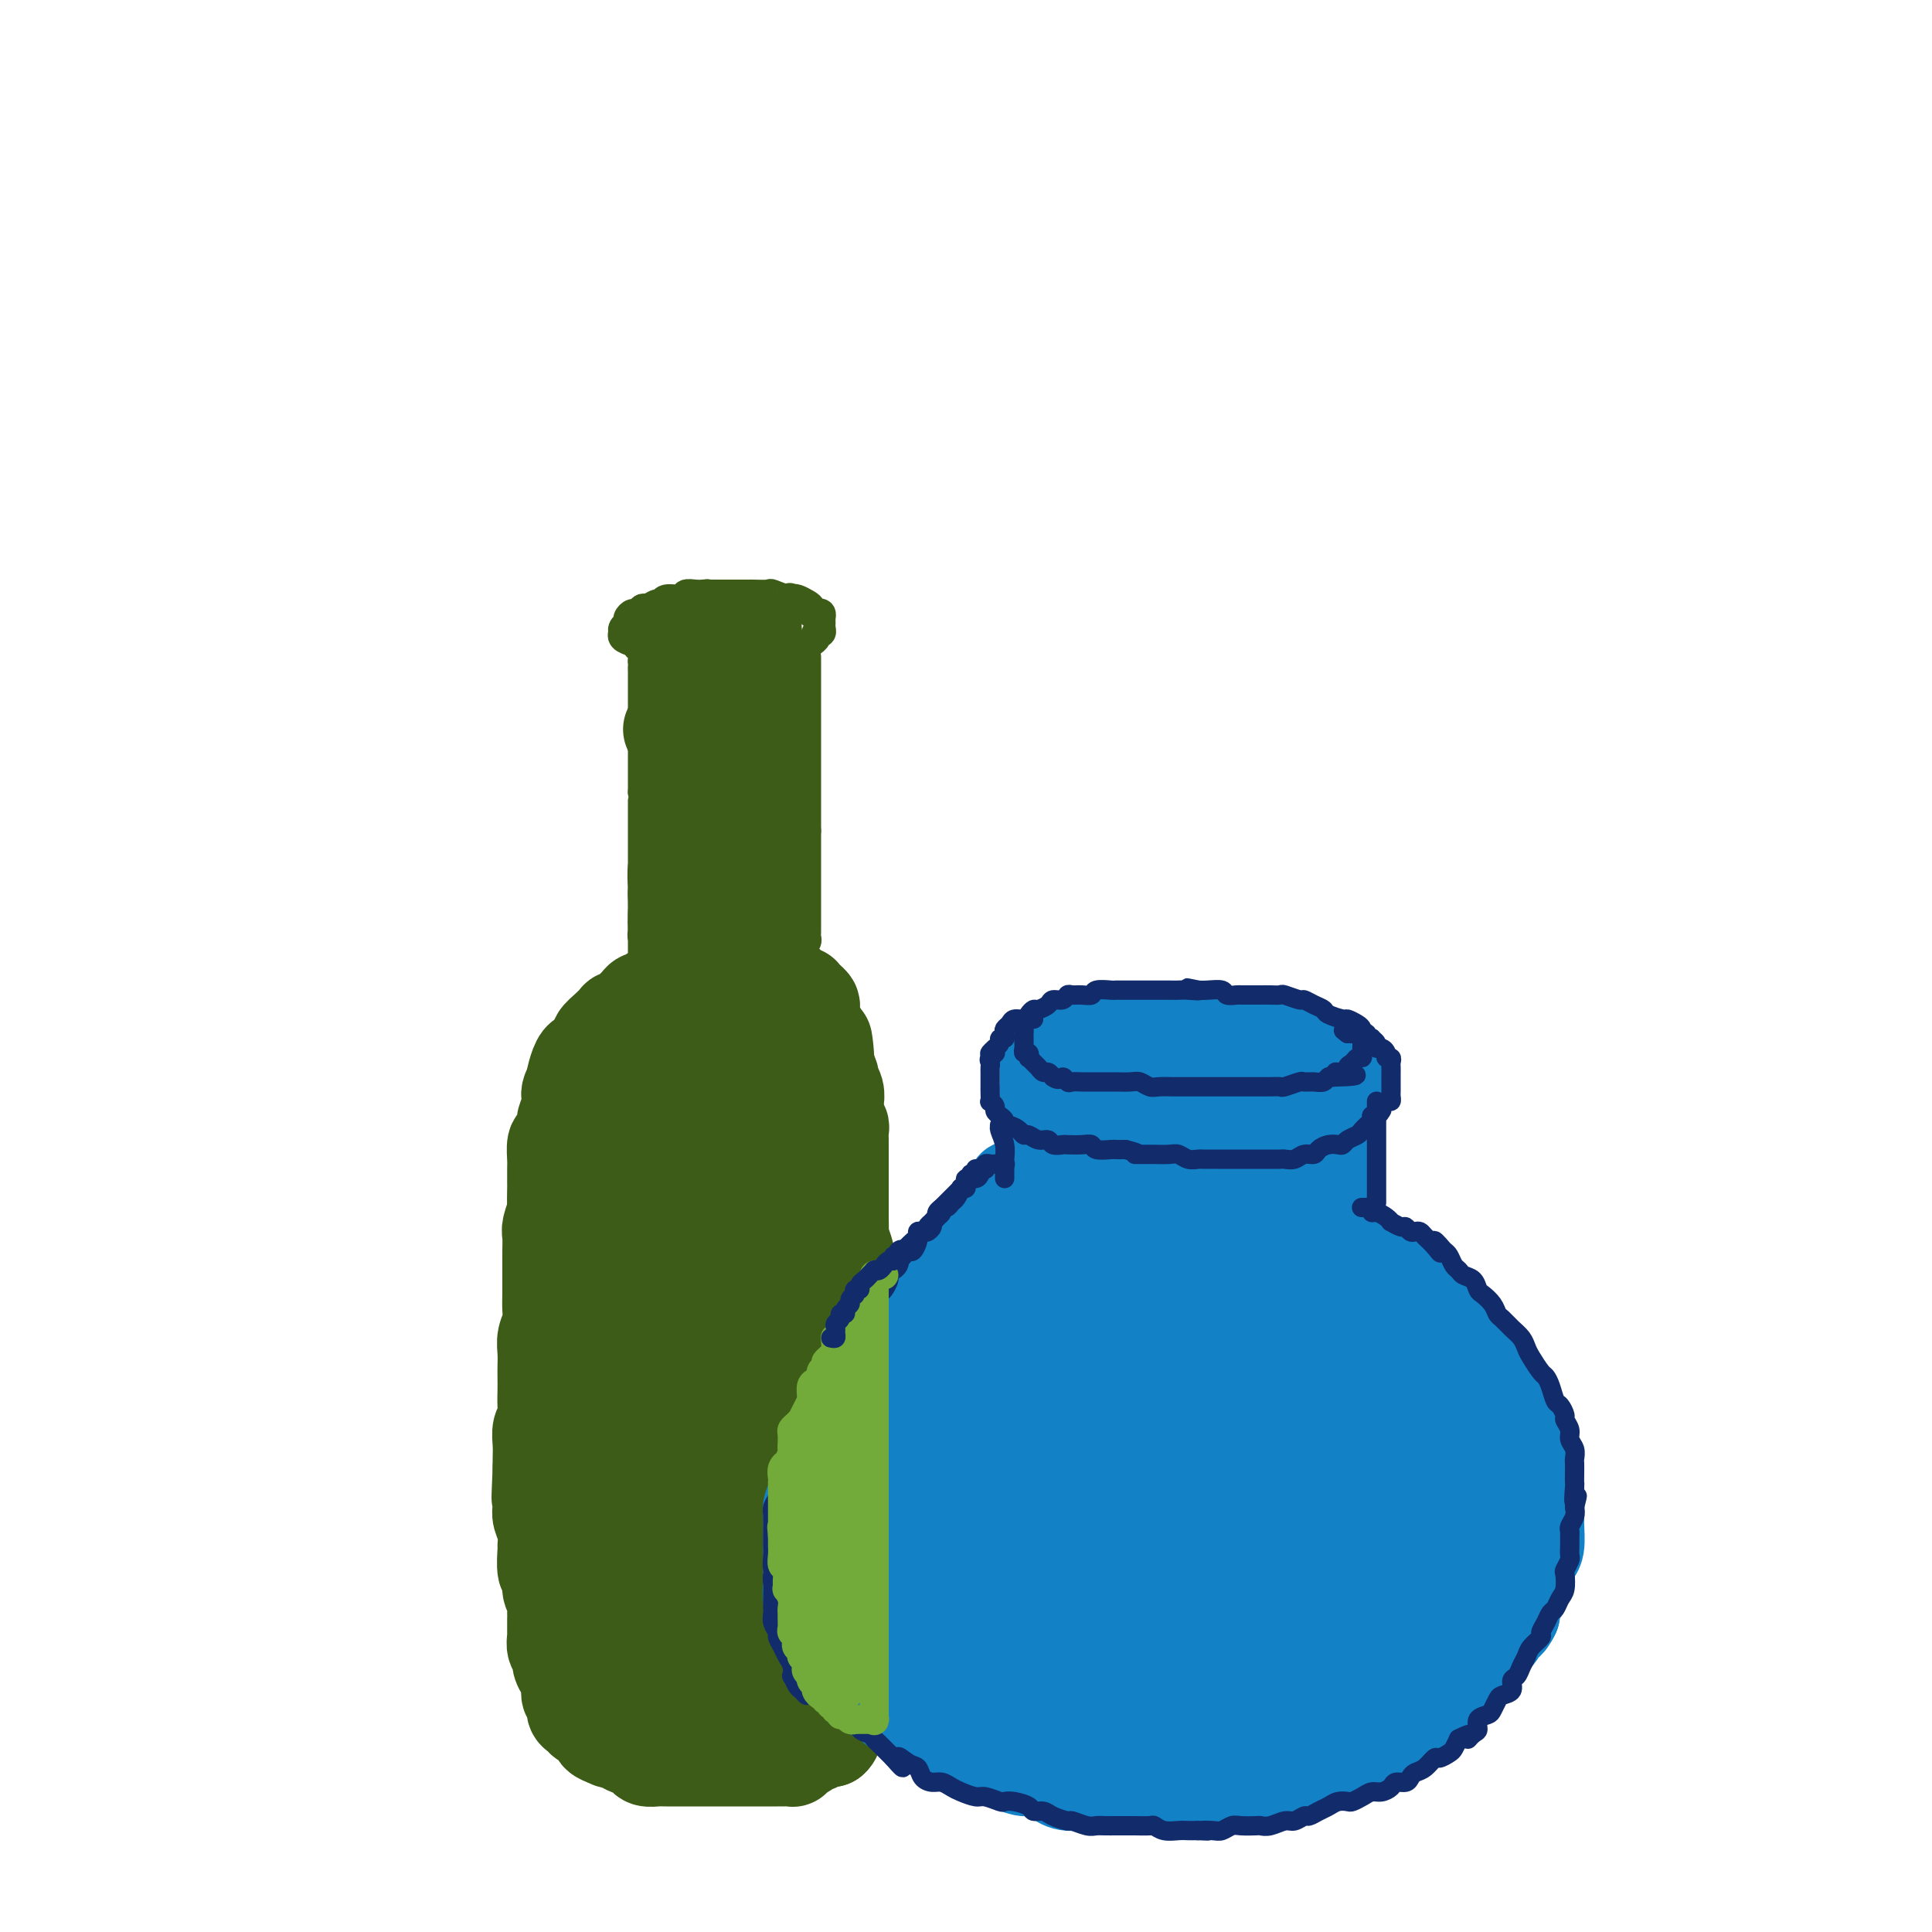 <svg viewBox='0 0 400 400' version='1.1' xmlns='http://www.w3.org/2000/svg' xmlns:xlink='http://www.w3.org/1999/xlink'><g fill='none' stroke='rgb(61,92,24)' stroke-width='6' stroke-linecap='round' stroke-linejoin='round'><path d='M155,123c0.089,-0.000 0.179,-0.000 0,0c-0.179,0.000 -0.626,0.000 -1,0c-0.374,-0.000 -0.677,-0.000 -1,0c-0.323,0.000 -0.668,0.000 -1,0c-0.332,-0.000 -0.652,-0.000 -1,0c-0.348,0.000 -0.726,0.000 -1,0c-0.274,-0.000 -0.445,-0.001 -1,0c-0.555,0.001 -1.495,0.004 -2,0c-0.505,-0.004 -0.577,-0.016 -1,0c-0.423,0.016 -1.199,0.061 -2,0c-0.801,-0.061 -1.628,-0.228 -2,0c-0.372,0.228 -0.288,0.850 -1,1c-0.712,0.150 -2.218,-0.171 -3,0c-0.782,0.171 -0.840,0.834 -1,1c-0.160,0.166 -0.424,-0.167 -1,0c-0.576,0.167 -1.465,0.832 -2,1c-0.535,0.168 -0.717,-0.162 -1,0c-0.283,0.162 -0.668,0.817 -1,1c-0.332,0.183 -0.611,-0.105 -1,0c-0.389,0.105 -0.888,0.602 -1,1c-0.112,0.398 0.165,0.698 0,1c-0.165,0.302 -0.770,0.606 -1,1c-0.230,0.394 -0.084,0.879 0,1c0.084,0.121 0.105,-0.122 0,0c-0.105,0.122 -0.336,0.610 0,1c0.336,0.390 1.239,0.683 2,1c0.761,0.317 1.381,0.659 2,1'/><path d='M133,134c0.401,0.574 -0.595,0.010 0,0c0.595,-0.010 2.782,0.533 4,1c1.218,0.467 1.467,0.857 2,1c0.533,0.143 1.349,0.038 2,0c0.651,-0.038 1.137,-0.010 2,0c0.863,0.010 2.104,0.003 3,0c0.896,-0.003 1.447,-0.001 2,0c0.553,0.001 1.106,0.000 2,0c0.894,-0.000 2.127,0.000 3,0c0.873,-0.000 1.385,-0.000 2,0c0.615,0.000 1.333,0.001 2,0c0.667,-0.001 1.282,-0.003 2,0c0.718,0.003 1.540,0.012 2,0c0.460,-0.012 0.557,-0.045 1,0c0.443,0.045 1.233,0.167 2,0c0.767,-0.167 1.511,-0.623 2,-1c0.489,-0.377 0.723,-0.675 1,-1c0.277,-0.325 0.596,-0.679 1,-1c0.404,-0.321 0.893,-0.611 1,-1c0.107,-0.389 -0.168,-0.878 0,-1c0.168,-0.122 0.778,0.121 1,0c0.222,-0.121 0.057,-0.607 0,-1c-0.057,-0.393 -0.005,-0.693 0,-1c0.005,-0.307 -0.037,-0.621 0,-1c0.037,-0.379 0.151,-0.822 0,-1c-0.151,-0.178 -0.569,-0.090 -1,0c-0.431,0.090 -0.875,0.182 -1,0c-0.125,-0.182 0.070,-0.636 0,-1c-0.070,-0.364 -0.403,-0.636 -1,-1c-0.597,-0.364 -1.456,-0.818 -2,-1c-0.544,-0.182 -0.772,-0.091 -1,0'/><path d='M164,124c-0.976,-0.713 -0.417,0.005 -1,0c-0.583,-0.005 -2.307,-0.733 -3,-1c-0.693,-0.267 -0.356,-0.071 -1,0c-0.644,0.071 -2.270,0.019 -3,0c-0.730,-0.019 -0.563,-0.005 -1,0c-0.437,0.005 -1.479,0.001 -2,0c-0.521,-0.001 -0.520,-0.000 -1,0c-0.480,0.000 -1.439,-0.001 -2,0c-0.561,0.001 -0.723,0.004 -1,0c-0.277,-0.004 -0.669,-0.015 -1,0c-0.331,0.015 -0.600,0.056 -1,0c-0.400,-0.056 -0.929,-0.207 -1,0c-0.071,0.207 0.318,0.773 0,1c-0.318,0.227 -1.343,0.114 -2,0c-0.657,-0.114 -0.947,-0.228 -1,0c-0.053,0.228 0.130,0.797 0,1c-0.130,0.203 -0.574,0.040 -1,0c-0.426,-0.040 -0.835,0.042 -1,0c-0.165,-0.042 -0.086,-0.207 0,0c0.086,0.207 0.181,0.788 0,1c-0.181,0.212 -0.636,0.057 -1,0c-0.364,-0.057 -0.636,-0.015 -1,0c-0.364,0.015 -0.818,0.004 -1,0c-0.182,-0.004 -0.091,-0.002 0,0'/><path d='M136,126c-0.339,-0.009 -0.678,-0.017 -1,0c-0.322,0.017 -0.626,0.060 -1,0c-0.374,-0.060 -0.818,-0.223 -1,0c-0.182,0.223 -0.101,0.833 0,1c0.101,0.167 0.223,-0.109 0,0c-0.223,0.109 -0.792,0.603 -1,1c-0.208,0.397 -0.056,0.698 0,1c0.056,0.302 0.015,0.605 0,1c-0.015,0.395 -0.005,0.880 0,1c0.005,0.120 0.005,-0.126 0,0c-0.005,0.126 -0.015,0.625 0,1c0.015,0.375 0.057,0.626 0,1c-0.057,0.374 -0.211,0.870 0,1c0.211,0.130 0.789,-0.106 1,0c0.211,0.106 0.057,0.554 0,1c-0.057,0.446 -0.015,0.889 0,1c0.015,0.111 0.004,-0.111 0,0c-0.004,0.111 -0.002,0.556 0,1'/><path d='M133,137c0.155,1.421 0.041,0.972 0,1c-0.041,0.028 -0.011,0.532 0,1c0.011,0.468 0.003,0.899 0,1c-0.003,0.101 -0.001,-0.128 0,0c0.001,0.128 0.000,0.612 0,1c-0.000,0.388 -0.000,0.681 0,1c0.000,0.319 0.000,0.663 0,1c-0.000,0.337 -0.000,0.667 0,1c0.000,0.333 0.000,0.667 0,1c-0.000,0.333 -0.000,0.663 0,1c0.000,0.337 0.000,0.682 0,1c-0.000,0.318 -0.000,0.610 0,1c0.000,0.390 0.000,0.878 0,1c-0.000,0.122 -0.000,-0.121 0,0c0.000,0.121 0.000,0.606 0,1c-0.000,0.394 -0.000,0.696 0,1c0.000,0.304 0.000,0.610 0,1c-0.000,0.390 -0.000,0.864 0,1c0.000,0.136 0.000,-0.066 0,0c-0.000,0.066 -0.000,0.399 0,1c0.000,0.601 0.000,1.469 0,2c-0.000,0.531 -0.000,0.724 0,1c0.000,0.276 0.000,0.633 0,1c0.000,0.367 0.000,0.742 0,1c0.000,0.258 0.000,0.398 0,1c0.000,0.602 0.000,1.667 0,2c0.000,0.333 0.000,-0.064 0,0c0.000,0.064 0.000,0.590 0,1c0.000,0.410 0.000,0.705 0,1'/><path d='M133,164c0.000,4.561 0.000,2.465 0,2c0.000,-0.465 0.000,0.703 0,1c0.000,0.297 0.000,-0.276 0,0c0.000,0.276 0.000,1.401 0,2c0.000,0.599 0.000,0.671 0,1c0.000,0.329 0.000,0.915 0,1c0.000,0.085 0.000,-0.332 0,0c0.000,0.332 0.000,1.412 0,2c-0.000,0.588 0.000,0.682 0,1c0.000,0.318 0.000,0.859 0,1c0.000,0.141 0.000,-0.117 0,0c0.000,0.117 0.000,0.610 0,1c0.000,0.390 0.000,0.677 0,1c0.000,0.323 0.000,0.682 0,1c0.000,0.318 0.000,0.596 0,1c0.000,0.404 0.000,0.935 0,1c0.000,0.065 0.000,-0.337 0,0c0.000,0.337 0.000,1.414 0,2c0.000,0.586 0.000,0.682 0,1c0.000,0.318 0.000,0.859 0,1c0.000,0.141 0.000,-0.117 0,0c0.000,0.117 0.000,0.610 0,1c0.000,0.390 0.000,0.678 0,1c0.000,0.322 0.000,0.678 0,1c0.000,0.322 0.000,0.611 0,1c0.000,0.389 0.000,0.877 0,1c0.000,0.123 0.000,-0.121 0,0c0.000,0.121 0.000,0.606 0,1c0.000,0.394 0.000,0.697 0,1'/><path d='M133,191c0.001,4.338 0.004,1.683 0,1c-0.004,-0.683 -0.015,0.605 0,1c0.015,0.395 0.057,-0.102 0,0c-0.057,0.102 -0.211,0.802 0,1c0.211,0.198 0.789,-0.105 1,0c0.211,0.105 0.057,0.620 0,1c-0.057,0.380 -0.015,0.627 0,1c0.015,0.373 0.004,0.873 0,1c-0.004,0.127 -0.000,-0.120 0,0c0.000,0.120 -0.004,0.605 0,1c0.004,0.395 0.015,0.698 0,1c-0.015,0.302 -0.057,0.603 0,1c0.057,0.397 0.211,0.890 0,1c-0.211,0.110 -0.788,-0.164 -1,0c-0.212,0.164 -0.061,0.765 0,1c0.061,0.235 0.031,0.106 0,0c-0.031,-0.106 -0.065,-0.187 0,0c0.065,0.187 0.228,0.642 0,1c-0.228,0.358 -0.848,0.618 -1,1c-0.152,0.382 0.166,0.886 0,1c-0.166,0.114 -0.814,-0.162 -1,0c-0.186,0.162 0.090,0.760 0,1c-0.090,0.240 -0.545,0.120 -1,0'/><path d='M130,206c-0.554,1.184 0.062,1.144 0,1c-0.062,-0.144 -0.800,-0.393 -1,0c-0.200,0.393 0.139,1.429 0,2c-0.139,0.571 -0.754,0.678 -1,1c-0.246,0.322 -0.123,0.859 0,1c0.123,0.141 0.244,-0.116 0,0c-0.244,0.116 -0.854,0.604 -1,1c-0.146,0.396 0.172,0.701 0,1c-0.172,0.299 -0.835,0.591 -1,1c-0.165,0.409 0.166,0.936 0,1c-0.166,0.064 -0.829,-0.333 -1,0c-0.171,0.333 0.150,1.398 0,2c-0.150,0.602 -0.771,0.743 -1,1c-0.229,0.257 -0.065,0.631 0,1c0.065,0.369 0.033,0.732 0,1c-0.033,0.268 -0.065,0.439 0,1c0.065,0.561 0.227,1.512 0,2c-0.227,0.488 -0.845,0.515 -1,1c-0.155,0.485 0.151,1.430 0,2c-0.151,0.570 -0.759,0.767 -1,1c-0.241,0.233 -0.116,0.504 0,1c0.116,0.496 0.224,1.217 0,2c-0.224,0.783 -0.778,1.627 -1,2c-0.222,0.373 -0.112,0.275 0,1c0.112,0.725 0.226,2.273 0,3c-0.226,0.727 -0.792,0.631 -1,1c-0.208,0.369 -0.059,1.201 0,2c0.059,0.799 0.026,1.565 0,2c-0.026,0.435 -0.045,0.540 0,1c0.045,0.460 0.156,1.274 0,2c-0.156,0.726 -0.578,1.363 -1,2'/><path d='M119,246c-0.774,4.975 -0.207,3.412 0,3c0.207,-0.412 0.056,0.327 0,1c-0.056,0.673 -0.015,1.282 0,2c0.015,0.718 0.004,1.547 0,2c-0.004,0.453 -0.001,0.530 0,1c0.001,0.470 0.000,1.334 0,2c-0.000,0.666 -0.000,1.136 0,2c0.000,0.864 0.000,2.123 0,3c-0.000,0.877 -0.000,1.373 0,2c0.000,0.627 0.000,1.384 0,2c-0.000,0.616 -0.000,1.091 0,2c0.000,0.909 0.000,2.253 0,3c-0.000,0.747 -0.000,0.896 0,2c0.000,1.104 0.000,3.162 0,4c-0.000,0.838 -0.000,0.455 0,1c0.000,0.545 0.000,2.019 0,3c-0.000,0.981 -0.000,1.470 0,2c0.000,0.530 0.000,1.099 0,2c-0.000,0.901 -0.000,2.132 0,3c0.000,0.868 0.000,1.374 0,2c-0.000,0.626 -0.000,1.374 0,2c0.000,0.626 0.000,1.130 0,2c-0.000,0.870 -0.000,2.107 0,3c0.000,0.893 0.000,1.442 0,2c-0.000,0.558 -0.001,1.126 0,2c0.001,0.874 0.004,2.054 0,3c-0.004,0.946 -0.015,1.660 0,2c0.015,0.340 0.056,0.308 0,1c-0.056,0.692 -0.207,2.109 0,3c0.207,0.891 0.774,1.254 1,2c0.226,0.746 0.113,1.873 0,3'/><path d='M120,315c0.156,10.967 0.046,3.883 0,2c-0.046,-1.883 -0.026,1.435 0,3c0.026,1.565 0.060,1.378 0,2c-0.060,0.622 -0.212,2.053 0,3c0.212,0.947 0.789,1.408 1,2c0.211,0.592 0.055,1.314 0,2c-0.055,0.686 -0.011,1.338 0,2c0.011,0.662 -0.011,1.336 0,2c0.011,0.664 0.056,1.318 0,2c-0.056,0.682 -0.212,1.391 0,2c0.212,0.609 0.793,1.118 1,2c0.207,0.882 0.042,2.137 0,3c-0.042,0.863 0.040,1.334 0,2c-0.040,0.666 -0.203,1.525 0,2c0.203,0.475 0.772,0.565 1,1c0.228,0.435 0.114,1.215 0,2c-0.114,0.785 -0.227,1.573 0,2c0.227,0.427 0.796,0.492 1,1c0.204,0.508 0.045,1.460 0,2c-0.045,0.540 0.026,0.670 0,1c-0.026,0.330 -0.148,0.862 0,1c0.148,0.138 0.565,-0.117 1,0c0.435,0.117 0.886,0.605 1,1c0.114,0.395 -0.110,0.697 0,1c0.110,0.303 0.554,0.606 1,1c0.446,0.394 0.893,0.879 1,1c0.107,0.121 -0.126,-0.122 0,0c0.126,0.122 0.611,0.610 1,1c0.389,0.390 0.682,0.682 1,1c0.318,0.318 0.662,0.662 1,1c0.338,0.338 0.669,0.669 1,1'/><path d='M167,136c0.000,0.371 0.000,0.743 0,1c0.000,0.257 0.000,0.400 0,1c0.000,0.600 0.000,1.657 0,2c0.000,0.343 0.000,-0.029 0,0c0.000,0.029 0.000,0.458 0,1c0.000,0.542 0.000,1.196 0,2c0.000,0.804 0.000,1.758 0,2c0.000,0.242 0.000,-0.230 0,0c0.000,0.230 0.000,1.160 0,2c0.000,0.840 -0.000,1.590 0,2c0.000,0.410 0.000,0.481 0,1c0.000,0.519 0.000,1.485 0,2c0.000,0.515 0.000,0.580 0,1c0.000,0.420 0.000,1.197 0,2c0.000,0.803 -0.000,1.632 0,2c0.000,0.368 -0.000,0.273 0,1c0.000,0.727 -0.000,2.274 0,3c0.000,0.726 -0.000,0.631 0,1c0.000,0.369 -0.000,1.202 0,2c0.000,0.798 -0.000,1.562 0,2c0.000,0.438 -0.000,0.550 0,1c0.000,0.450 -0.000,1.236 0,2c0.000,0.764 -0.000,1.504 0,2c0.000,0.496 0.000,0.748 0,1'/><path d='M167,172c0.000,5.958 0.000,2.853 0,2c0.000,-0.853 0.000,0.545 0,1c-0.000,0.455 -0.000,-0.033 0,0c0.000,0.033 0.000,0.586 0,1c-0.000,0.414 -0.000,0.688 0,1c0.000,0.312 0.000,0.661 0,1c-0.000,0.339 -0.000,0.668 0,1c0.000,0.332 0.000,0.666 0,1c-0.000,0.334 -0.000,0.667 0,1c0.000,0.333 0.000,0.667 0,1c-0.000,0.333 -0.000,0.667 0,1c0.000,0.333 0.000,0.666 0,1c-0.000,0.334 -0.000,0.668 0,1c0.000,0.332 0.000,0.663 0,1c-0.000,0.337 -0.000,0.682 0,1c0.000,0.318 0.000,0.610 0,1c-0.000,0.390 -0.000,0.878 0,1c0.000,0.122 0.000,-0.122 0,0c-0.000,0.122 -0.000,0.610 0,1c0.000,0.390 0.001,0.682 0,1c-0.001,0.318 -0.004,0.662 0,1c0.004,0.338 0.015,0.669 0,1c-0.015,0.331 -0.057,0.662 0,1c0.057,0.338 0.211,0.682 0,1c-0.211,0.318 -0.789,0.610 -1,1c-0.211,0.390 -0.057,0.878 0,1c0.057,0.122 0.015,-0.121 0,0c-0.015,0.121 -0.004,0.606 0,1c0.004,0.394 0.002,0.697 0,1'/><path d='M166,199c-0.159,4.359 -0.058,1.757 0,1c0.058,-0.757 0.072,0.332 0,1c-0.072,0.668 -0.230,0.915 0,1c0.230,0.085 0.846,0.008 1,0c0.154,-0.008 -0.156,0.055 0,0c0.156,-0.055 0.778,-0.226 1,0c0.222,0.226 0.044,0.849 0,1c-0.044,0.151 0.045,-0.171 0,0c-0.045,0.171 -0.223,0.834 0,1c0.223,0.166 0.848,-0.167 1,0c0.152,0.167 -0.171,0.834 0,1c0.171,0.166 0.834,-0.167 1,0c0.166,0.167 -0.165,0.836 0,1c0.165,0.164 0.828,-0.178 1,0c0.172,0.178 -0.146,0.875 0,1c0.146,0.125 0.757,-0.321 1,0c0.243,0.321 0.118,1.409 0,2c-0.118,0.591 -0.228,0.683 0,1c0.228,0.317 0.793,0.858 1,1c0.207,0.142 0.056,-0.116 0,0c-0.056,0.116 -0.016,0.604 0,1c0.016,0.396 0.008,0.698 0,1'/><path d='M173,213c1.022,2.648 0.077,2.267 0,2c-0.077,-0.267 0.715,-0.420 1,0c0.285,0.420 0.062,1.412 0,2c-0.062,0.588 0.036,0.773 0,1c-0.036,0.227 -0.205,0.497 0,1c0.205,0.503 0.786,1.238 1,2c0.214,0.762 0.061,1.551 0,2c-0.061,0.449 -0.030,0.557 0,1c0.030,0.443 0.061,1.221 0,2c-0.061,0.779 -0.212,1.559 0,2c0.212,0.441 0.789,0.542 1,1c0.211,0.458 0.057,1.272 0,2c-0.057,0.728 -0.015,1.370 0,2c0.015,0.630 0.004,1.250 0,2c-0.004,0.750 -0.001,1.632 0,2c0.001,0.368 0.000,0.224 0,1c-0.000,0.776 -0.000,2.473 0,3c0.000,0.527 0.000,-0.115 0,0c-0.000,0.115 -0.000,0.988 0,2c0.000,1.012 0.000,2.161 0,3c-0.000,0.839 -0.000,1.366 0,2c0.000,0.634 0.000,1.375 0,2c-0.000,0.625 -0.000,1.135 0,2c0.000,0.865 0.000,2.086 0,3c-0.000,0.914 -0.001,1.523 0,2c0.001,0.477 0.004,0.823 0,2c-0.004,1.177 -0.015,3.186 0,4c0.015,0.814 0.056,0.435 0,1c-0.056,0.565 -0.207,2.075 0,3c0.207,0.925 0.774,1.264 1,2c0.226,0.736 0.113,1.868 0,3'/><path d='M177,272c0.619,9.215 0.166,2.751 0,1c-0.166,-1.751 -0.044,1.210 0,3c0.044,1.790 0.012,2.408 0,3c-0.012,0.592 -0.003,1.159 0,2c0.003,0.841 0.002,1.958 0,3c-0.002,1.042 -0.004,2.011 0,3c0.004,0.989 0.015,1.998 0,3c-0.015,1.002 -0.057,1.996 0,3c0.057,1.004 0.211,2.017 0,3c-0.211,0.983 -0.789,1.934 -1,3c-0.211,1.066 -0.057,2.246 0,3c0.057,0.754 0.015,1.080 0,2c-0.015,0.920 -0.004,2.433 0,3c0.004,0.567 0.001,0.187 0,1c-0.001,0.813 -0.000,2.819 0,4c0.000,1.181 0.000,1.536 0,2c-0.000,0.464 -0.000,1.036 0,2c0.000,0.964 0.000,2.320 0,3c-0.000,0.680 -0.000,0.685 0,1c0.000,0.315 0.000,0.940 0,2c-0.000,1.060 -0.000,2.555 0,3c0.000,0.445 0.000,-0.158 0,0c-0.000,0.158 -0.000,1.079 0,2c0.000,0.921 0.000,1.841 0,2c-0.000,0.159 -0.000,-0.444 0,0c0.000,0.444 0.000,1.935 0,3c-0.000,1.065 -0.000,1.705 0,2c0.000,0.295 0.000,0.244 0,1c-0.000,0.756 -0.000,2.319 0,3c0.000,0.681 0.000,0.480 0,1c-0.000,0.520 -0.000,1.760 0,3'/><path d='M176,342c-0.381,10.738 -0.834,2.583 -1,0c-0.166,-2.583 -0.044,0.407 0,2c0.044,1.593 0.012,1.789 0,2c-0.012,0.211 -0.002,0.438 0,1c0.002,0.562 -0.003,1.460 0,2c0.003,0.540 0.015,0.722 0,1c-0.015,0.278 -0.055,0.652 0,1c0.055,0.348 0.207,0.671 0,1c-0.207,0.329 -0.774,0.665 -1,1c-0.226,0.335 -0.113,0.668 0,1c0.113,0.332 0.224,0.661 0,1c-0.224,0.339 -0.785,0.687 -1,1c-0.215,0.313 -0.085,0.592 0,1c0.085,0.408 0.125,0.946 0,1c-0.125,0.054 -0.414,-0.375 -1,0c-0.586,0.375 -1.470,1.553 -2,2c-0.530,0.447 -0.707,0.162 -1,0c-0.293,-0.162 -0.704,-0.202 -1,0c-0.296,0.202 -0.478,0.646 -1,1c-0.522,0.354 -1.382,0.617 -2,1c-0.618,0.383 -0.992,0.886 -1,1c-0.008,0.114 0.350,-0.162 0,0c-0.350,0.162 -1.407,0.762 -2,1c-0.593,0.238 -0.722,0.115 -1,0c-0.278,-0.115 -0.705,-0.223 -1,0c-0.295,0.223 -0.456,0.778 -1,1c-0.544,0.222 -1.469,0.112 -2,0c-0.531,-0.112 -0.668,-0.226 -1,0c-0.332,0.226 -0.859,0.792 -1,1c-0.141,0.208 0.102,0.060 0,0c-0.102,-0.060 -0.551,-0.030 -1,0'/><path d='M154,366c-3.344,1.238 -2.206,0.332 -2,0c0.206,-0.332 -0.522,-0.089 -1,0c-0.478,0.089 -0.705,0.024 -1,0c-0.295,-0.024 -0.656,-0.006 -1,0c-0.344,0.006 -0.669,0.002 -1,0c-0.331,-0.002 -0.666,-0.000 -1,0c-0.334,0.000 -0.667,0.000 -1,0c-0.333,-0.000 -0.668,-0.000 -1,0c-0.332,0.000 -0.663,0.000 -1,0c-0.337,-0.000 -0.682,-0.000 -1,0c-0.318,0.000 -0.610,0.000 -1,0c-0.390,-0.000 -0.878,0.000 -1,0c-0.122,-0.000 0.121,-0.000 0,0c-0.121,0.000 -0.606,0.000 -1,0c-0.394,-0.000 -0.697,-0.000 -1,0c-0.303,0.000 -0.606,0.000 -1,0c-0.394,-0.000 -0.879,-0.000 -1,0c-0.121,0.000 0.122,0.001 0,0c-0.122,-0.001 -0.607,-0.004 -1,0c-0.393,0.004 -0.693,0.015 -1,0c-0.307,-0.015 -0.622,-0.056 -1,0c-0.378,0.056 -0.818,0.207 -1,0c-0.182,-0.207 -0.104,-0.774 0,-1c0.104,-0.226 0.234,-0.113 0,0c-0.234,0.113 -0.834,0.226 -1,0c-0.166,-0.226 0.100,-0.793 0,-1c-0.100,-0.207 -0.565,-0.056 -1,0c-0.435,0.056 -0.838,0.016 -1,0c-0.162,-0.016 -0.081,-0.008 0,0'/><path d='M130,364c-3.956,-0.471 -1.845,-0.647 -1,-1c0.845,-0.353 0.424,-0.883 0,-1c-0.424,-0.117 -0.849,0.180 -1,0c-0.151,-0.180 -0.027,-0.836 0,-1c0.027,-0.164 -0.044,0.163 0,0c0.044,-0.163 0.204,-0.817 0,-1c-0.204,-0.183 -0.772,0.105 -1,0c-0.228,-0.105 -0.117,-0.602 0,-1c0.117,-0.398 0.241,-0.695 0,-1c-0.241,-0.305 -0.848,-0.618 -1,-1c-0.152,-0.382 0.151,-0.834 0,-1c-0.151,-0.166 -0.758,-0.048 -1,0c-0.242,0.048 -0.121,0.024 0,0'/></g>
<g fill='none' stroke='rgb(61,92,24)' stroke-width='20' stroke-linecap='round' stroke-linejoin='round'><path d='M139,151c0.425,-0.081 0.850,-0.162 1,0c0.150,0.162 0.026,0.569 0,1c-0.026,0.431 0.046,0.888 0,1c-0.046,0.112 -0.208,-0.122 0,0c0.208,0.122 0.788,0.599 1,1c0.212,0.401 0.057,0.724 0,1c-0.057,0.276 -0.015,0.504 0,1c0.015,0.496 0.004,1.259 0,2c-0.004,0.741 -0.001,1.461 0,2c0.001,0.539 0.000,0.898 0,2c-0.000,1.102 -0.000,2.948 0,4c0.000,1.052 0.001,1.311 0,2c-0.001,0.689 -0.004,1.808 0,3c0.004,1.192 0.015,2.459 0,3c-0.015,0.541 -0.057,0.358 0,1c0.057,0.642 0.211,2.110 0,3c-0.211,0.890 -0.788,1.201 -1,2c-0.212,0.799 -0.061,2.085 0,3c0.061,0.915 0.030,1.457 0,2'/><path d='M140,185c0.155,6.007 0.041,4.025 0,4c-0.041,-0.025 -0.011,1.909 0,3c0.011,1.091 0.003,1.340 0,2c-0.003,0.660 -0.001,1.732 0,3c0.001,1.268 0.000,2.734 0,4c-0.000,1.266 -0.000,2.334 0,3c0.000,0.666 0.000,0.931 0,2c-0.000,1.069 -0.001,2.943 0,4c0.001,1.057 0.004,1.296 0,2c-0.004,0.704 -0.015,1.873 0,3c0.015,1.127 0.057,2.211 0,3c-0.057,0.789 -0.211,1.284 0,2c0.211,0.716 0.788,1.654 1,2c0.212,0.346 0.061,0.099 0,0c-0.061,-0.099 -0.030,-0.049 0,0'/><path d='M158,152c0.000,0.446 0.000,0.892 0,1c-0.000,0.108 -0.000,-0.123 0,0c0.000,0.123 0.000,0.598 0,1c-0.000,0.402 -0.000,0.729 0,1c0.000,0.271 0.000,0.485 0,1c-0.000,0.515 -0.000,1.329 0,2c0.000,0.671 0.000,1.197 0,2c-0.000,0.803 -0.000,1.882 0,3c0.000,1.118 0.000,2.275 0,3c-0.000,0.725 -0.000,1.016 0,2c0.000,0.984 0.000,2.659 0,4c-0.000,1.341 -0.000,2.348 0,3c0.000,0.652 0.000,0.948 0,2c-0.000,1.052 -0.000,2.859 0,4c0.000,1.141 0.001,1.617 0,3c-0.001,1.383 -0.004,3.674 0,5c0.004,1.326 0.015,1.688 0,3c-0.015,1.312 -0.057,3.573 0,5c0.057,1.427 0.211,2.019 0,3c-0.211,0.981 -0.789,2.350 -1,4c-0.211,1.650 -0.057,3.582 0,5c0.057,1.418 0.015,2.324 0,4c-0.015,1.676 -0.003,4.124 0,6c0.003,1.876 -0.003,3.180 0,5c0.003,1.820 0.015,4.154 0,6c-0.015,1.846 -0.056,3.202 0,5c0.056,1.798 0.211,4.039 0,6c-0.211,1.961 -0.788,3.643 -1,5c-0.212,1.357 -0.061,2.388 0,4c0.061,1.612 0.030,3.806 0,6'/><path d='M156,256c-0.536,17.509 -0.876,9.281 -1,7c-0.124,-2.281 -0.033,1.386 0,3c0.033,1.614 0.010,1.175 0,1c-0.010,-0.175 -0.005,-0.088 0,0'/><path d='M148,206c-0.394,-0.405 -0.789,-0.810 -1,0c-0.211,0.810 -0.239,2.835 -1,5c-0.761,2.165 -2.257,4.469 -3,9c-0.743,4.531 -0.735,11.288 -1,17c-0.265,5.712 -0.803,10.380 -1,14c-0.197,3.620 -0.053,6.191 0,9c0.053,2.809 0.016,5.857 0,8c-0.016,2.143 -0.012,3.381 0,4c0.012,0.619 0.032,0.619 0,1c-0.032,0.381 -0.116,1.142 0,1c0.116,-0.142 0.431,-1.186 1,-2c0.569,-0.814 1.394,-1.399 2,-5c0.606,-3.601 0.995,-10.218 1,-15c0.005,-4.782 -0.375,-7.730 -1,-11c-0.625,-3.270 -1.494,-6.861 -2,-10c-0.506,-3.139 -0.647,-5.825 -1,-7c-0.353,-1.175 -0.918,-0.838 -1,-1c-0.082,-0.162 0.318,-0.823 0,-1c-0.318,-0.177 -1.353,0.130 -2,2c-0.647,1.870 -0.905,5.302 -1,9c-0.095,3.698 -0.025,7.663 0,13c0.025,5.337 0.007,12.047 0,16c-0.007,3.953 -0.002,5.151 0,7c0.002,1.849 -0.001,4.350 0,6c0.001,1.650 0.004,2.449 0,3c-0.004,0.551 -0.015,0.852 0,1c0.015,0.148 0.057,0.142 0,-1c-0.057,-1.142 -0.211,-3.419 0,-7c0.211,-3.581 0.788,-8.464 1,-13c0.212,-4.536 0.061,-8.725 0,-12c-0.061,-3.275 -0.030,-5.638 0,-8'/><path d='M138,238c-0.073,-6.962 -0.756,-4.368 -1,-4c-0.244,0.368 -0.050,-1.491 0,-3c0.050,-1.509 -0.043,-2.669 0,-3c0.043,-0.331 0.223,0.167 0,0c-0.223,-0.167 -0.847,-0.999 -1,-1c-0.153,-0.001 0.165,0.830 0,1c-0.165,0.170 -0.815,-0.320 -1,0c-0.185,0.320 0.094,1.450 0,2c-0.094,0.550 -0.560,0.518 -1,1c-0.440,0.482 -0.854,1.476 -1,2c-0.146,0.524 -0.025,0.579 0,1c0.025,0.421 -0.046,1.210 0,2c0.046,0.790 0.208,1.581 0,3c-0.208,1.419 -0.788,3.464 -1,5c-0.212,1.536 -0.058,2.562 0,4c0.058,1.438 0.019,3.289 0,5c-0.019,1.711 -0.019,3.281 0,4c0.019,0.719 0.058,0.585 0,1c-0.058,0.415 -0.211,1.379 0,1c0.211,-0.379 0.788,-2.102 1,-3c0.212,-0.898 0.061,-0.971 0,-1c-0.061,-0.029 -0.030,-0.015 0,0'/><path d='M146,209c-0.334,-0.122 -0.668,-0.244 -1,0c-0.332,0.244 -0.663,0.853 -1,1c-0.337,0.147 -0.682,-0.168 -1,0c-0.318,0.168 -0.610,0.819 -1,1c-0.390,0.181 -0.878,-0.106 -1,0c-0.122,0.106 0.121,0.606 0,1c-0.121,0.394 -0.606,0.682 -1,1c-0.394,0.318 -0.697,0.668 -1,1c-0.303,0.332 -0.606,0.647 -1,1c-0.394,0.353 -0.879,0.743 -1,1c-0.121,0.257 0.122,0.380 0,1c-0.122,0.620 -0.607,1.737 -1,2c-0.393,0.263 -0.693,-0.328 -1,0c-0.307,0.328 -0.621,1.575 -1,2c-0.379,0.425 -0.822,0.029 -1,0c-0.178,-0.029 -0.090,0.311 0,1c0.090,0.689 0.183,1.728 0,2c-0.183,0.272 -0.640,-0.223 -1,0c-0.360,0.223 -0.622,1.166 -1,2c-0.378,0.834 -0.872,1.561 -1,2c-0.128,0.439 0.110,0.592 0,1c-0.110,0.408 -0.568,1.071 -1,2c-0.432,0.929 -0.838,2.122 -1,3c-0.162,0.878 -0.081,1.439 0,2'/><path d='M128,236c-1.349,3.404 -0.222,1.915 0,2c0.222,0.085 -0.461,1.744 -1,3c-0.539,1.256 -0.933,2.111 -1,3c-0.067,0.889 0.192,1.814 0,3c-0.192,1.186 -0.836,2.634 -1,4c-0.164,1.366 0.152,2.651 0,4c-0.152,1.349 -0.773,2.762 -1,4c-0.227,1.238 -0.061,2.303 0,4c0.061,1.697 0.016,4.028 0,6c-0.016,1.972 -0.004,3.586 0,5c0.004,1.414 0.001,2.626 0,4c-0.001,1.374 -0.000,2.908 0,4c0.000,1.092 0.000,1.740 0,2c-0.000,0.260 -0.000,0.130 0,0'/><path d='M141,204c0.120,0.030 0.240,0.061 0,0c-0.240,-0.061 -0.839,-0.213 -1,0c-0.161,0.213 0.115,0.793 0,1c-0.115,0.207 -0.622,0.042 -1,0c-0.378,-0.042 -0.626,0.040 -1,0c-0.374,-0.040 -0.874,-0.203 -1,0c-0.126,0.203 0.121,0.772 0,1c-0.121,0.228 -0.610,0.117 -1,0c-0.390,-0.117 -0.682,-0.238 -1,0c-0.318,0.238 -0.661,0.837 -1,1c-0.339,0.163 -0.673,-0.110 -1,0c-0.327,0.110 -0.646,0.602 -1,1c-0.354,0.398 -0.741,0.701 -1,1c-0.259,0.299 -0.389,0.595 -1,1c-0.611,0.405 -1.703,0.920 -2,1c-0.297,0.080 0.201,-0.273 0,0c-0.201,0.273 -1.100,1.173 -2,2c-0.900,0.827 -1.799,1.582 -2,2c-0.201,0.418 0.296,0.501 0,1c-0.296,0.499 -1.386,1.416 -2,2c-0.614,0.584 -0.752,0.837 -1,1c-0.248,0.163 -0.605,0.236 -1,1c-0.395,0.764 -0.827,2.218 -1,3c-0.173,0.782 -0.086,0.891 0,1'/><path d='M119,224c-1.327,2.308 -1.143,2.577 -1,3c0.143,0.423 0.245,1.000 0,2c-0.245,1.000 -0.836,2.422 -1,3c-0.164,0.578 0.100,0.313 0,1c-0.100,0.687 -0.563,2.325 -1,3c-0.437,0.675 -0.849,0.387 -1,1c-0.151,0.613 -0.041,2.126 0,3c0.041,0.874 0.012,1.107 0,2c-0.012,0.893 -0.007,2.446 0,3c0.007,0.554 0.016,0.111 0,1c-0.016,0.889 -0.057,3.111 0,4c0.057,0.889 0.211,0.445 0,1c-0.211,0.555 -0.789,2.108 -1,3c-0.211,0.892 -0.057,1.124 0,2c0.057,0.876 0.015,2.398 0,3c-0.015,0.602 -0.003,0.286 0,1c0.003,0.714 -0.003,2.459 0,4c0.003,1.541 0.015,2.877 0,4c-0.015,1.123 -0.057,2.034 0,3c0.057,0.966 0.211,1.987 0,3c-0.211,1.013 -0.789,2.018 -1,3c-0.211,0.982 -0.057,1.942 0,3c0.057,1.058 0.016,2.213 0,3c-0.016,0.787 -0.008,1.207 0,2c0.008,0.793 0.016,1.958 0,3c-0.016,1.042 -0.057,1.959 0,3c0.057,1.041 0.211,2.204 0,3c-0.211,0.796 -0.789,1.224 -1,2c-0.211,0.776 -0.057,1.901 0,3c0.057,1.099 0.016,2.171 0,3c-0.016,0.829 -0.008,1.414 0,2'/><path d='M112,304c-0.463,10.502 -0.120,4.756 0,3c0.120,-1.756 0.018,0.479 0,2c-0.018,1.521 0.048,2.326 0,3c-0.048,0.674 -0.210,1.215 0,2c0.210,0.785 0.792,1.815 1,3c0.208,1.185 0.041,2.524 0,3c-0.041,0.476 0.045,0.090 0,1c-0.045,0.910 -0.222,3.116 0,4c0.222,0.884 0.844,0.444 1,1c0.156,0.556 -0.154,2.107 0,3c0.154,0.893 0.774,1.127 1,2c0.226,0.873 0.060,2.384 0,3c-0.060,0.616 -0.012,0.335 0,1c0.012,0.665 -0.012,2.275 0,3c0.012,0.725 0.058,0.565 0,1c-0.058,0.435 -0.222,1.464 0,2c0.222,0.536 0.830,0.580 1,1c0.170,0.420 -0.099,1.216 0,2c0.099,0.784 0.566,1.557 1,2c0.434,0.443 0.833,0.556 1,1c0.167,0.444 0.100,1.218 0,2c-0.100,0.782 -0.234,1.573 0,2c0.234,0.427 0.836,0.492 1,1c0.164,0.508 -0.111,1.460 0,2c0.111,0.540 0.608,0.670 1,1c0.392,0.330 0.678,0.862 1,1c0.322,0.138 0.680,-0.118 1,0c0.320,0.118 0.601,0.609 1,1c0.399,0.391 0.915,0.682 1,1c0.085,0.318 -0.261,0.662 0,1c0.261,0.338 1.131,0.669 2,1'/><path d='M126,360c1.500,0.881 1.749,0.082 2,0c0.251,-0.082 0.505,0.552 1,1c0.495,0.448 1.232,0.708 2,1c0.768,0.292 1.566,0.614 2,1c0.434,0.386 0.505,0.835 1,1c0.495,0.165 1.414,0.044 2,0c0.586,-0.044 0.837,-0.012 1,0c0.163,0.012 0.236,0.003 1,0c0.764,-0.003 2.217,-0.001 3,0c0.783,0.001 0.896,0.000 1,0c0.104,-0.000 0.198,-0.000 1,0c0.802,0.000 2.312,0.000 3,0c0.688,-0.000 0.555,-0.000 1,0c0.445,0.000 1.467,0.000 2,0c0.533,-0.000 0.575,0.000 1,0c0.425,-0.000 1.231,-0.000 2,0c0.769,0.000 1.500,0.000 2,0c0.500,-0.000 0.768,-0.000 1,0c0.232,0.000 0.428,0.000 1,0c0.572,-0.000 1.520,-0.000 2,0c0.480,0.000 0.492,0.001 1,0c0.508,-0.001 1.511,-0.003 2,0c0.489,0.003 0.463,0.012 1,0c0.537,-0.012 1.635,-0.046 2,0c0.365,0.046 -0.004,0.171 0,0c0.004,-0.171 0.382,-0.638 1,-1c0.618,-0.362 1.478,-0.619 2,-1c0.522,-0.381 0.707,-0.886 1,-1c0.293,-0.114 0.694,0.162 1,0c0.306,-0.162 0.516,-0.760 1,-1c0.484,-0.240 1.242,-0.120 2,0'/><path d='M172,360c1.194,-1.026 0.179,-1.592 0,-2c-0.179,-0.408 0.478,-0.657 1,-1c0.522,-0.343 0.909,-0.781 1,-1c0.091,-0.219 -0.116,-0.218 0,-1c0.116,-0.782 0.553,-2.345 1,-3c0.447,-0.655 0.904,-0.401 1,-1c0.096,-0.599 -0.171,-2.050 0,-3c0.171,-0.950 0.778,-1.400 1,-2c0.222,-0.600 0.060,-1.352 0,-2c-0.060,-0.648 -0.016,-1.193 0,-2c0.016,-0.807 0.004,-1.878 0,-3c-0.004,-1.122 -0.001,-2.297 0,-3c0.001,-0.703 0.000,-0.936 0,-2c-0.000,-1.064 -0.000,-2.960 0,-4c0.000,-1.040 0.000,-1.225 0,-2c-0.000,-0.775 -0.000,-2.140 0,-3c0.000,-0.860 0.000,-1.216 0,-2c-0.000,-0.784 -0.000,-1.995 0,-3c0.000,-1.005 0.000,-1.803 0,-3c-0.000,-1.197 -0.000,-2.794 0,-4c0.000,-1.206 0.000,-2.020 0,-3c-0.000,-0.980 -0.000,-2.124 0,-3c0.000,-0.876 0.000,-1.484 0,-2c-0.000,-0.516 -0.000,-0.942 0,-2c0.000,-1.058 0.000,-2.749 0,-4c-0.000,-1.251 -0.000,-2.064 0,-3c0.000,-0.936 0.000,-1.997 0,-3c-0.000,-1.003 -0.000,-1.949 0,-3c0.000,-1.051 0.000,-2.206 0,-3c-0.000,-0.794 -0.000,-1.227 0,-2c0.000,-0.773 0.000,-1.887 0,-3'/><path d='M177,282c0.004,-9.901 0.015,-3.654 0,-2c-0.015,1.654 -0.056,-1.285 0,-3c0.056,-1.715 0.207,-2.205 0,-3c-0.207,-0.795 -0.774,-1.895 -1,-3c-0.226,-1.105 -0.112,-2.216 0,-3c0.112,-0.784 0.222,-1.240 0,-2c-0.222,-0.760 -0.778,-1.823 -1,-3c-0.222,-1.177 -0.112,-2.469 0,-3c0.112,-0.531 0.226,-0.302 0,-1c-0.226,-0.698 -0.793,-2.322 -1,-3c-0.207,-0.678 -0.056,-0.409 0,-1c0.056,-0.591 0.015,-2.041 0,-3c-0.015,-0.959 -0.004,-1.425 0,-2c0.004,-0.575 0.001,-1.258 0,-2c-0.001,-0.742 -0.000,-1.542 0,-2c0.000,-0.458 0.000,-0.573 0,-1c-0.000,-0.427 -0.000,-1.165 0,-2c0.000,-0.835 0.000,-1.767 0,-2c-0.000,-0.233 -0.000,0.232 0,0c0.000,-0.232 0.001,-1.161 0,-2c-0.001,-0.839 -0.004,-1.590 0,-2c0.004,-0.410 0.015,-0.481 0,-1c-0.015,-0.519 -0.057,-1.486 0,-2c0.057,-0.514 0.212,-0.574 0,-1c-0.212,-0.426 -0.793,-1.217 -1,-2c-0.207,-0.783 -0.041,-1.557 0,-2c0.041,-0.443 -0.044,-0.555 0,-1c0.044,-0.445 0.218,-1.222 0,-2c-0.218,-0.778 -0.828,-1.556 -1,-2c-0.172,-0.444 0.094,-0.556 0,-1c-0.094,-0.444 -0.547,-1.222 -1,-2'/><path d='M171,221c-0.885,-9.919 -0.097,-4.216 0,-2c0.097,2.216 -0.496,0.944 -1,0c-0.504,-0.944 -0.919,-1.561 -1,-2c-0.081,-0.439 0.171,-0.700 0,-1c-0.171,-0.300 -0.767,-0.640 -1,-1c-0.233,-0.360 -0.105,-0.741 0,-1c0.105,-0.259 0.187,-0.398 0,-1c-0.187,-0.602 -0.643,-1.668 -1,-2c-0.357,-0.332 -0.616,0.069 -1,0c-0.384,-0.069 -0.895,-0.610 -1,-1c-0.105,-0.390 0.194,-0.630 0,-1c-0.194,-0.370 -0.882,-0.870 -1,-1c-0.118,-0.130 0.334,0.110 0,0c-0.334,-0.110 -1.455,-0.569 -2,-1c-0.545,-0.431 -0.514,-0.834 -1,-1c-0.486,-0.166 -1.488,-0.096 -2,0c-0.512,0.096 -0.532,0.218 -1,0c-0.468,-0.218 -1.384,-0.776 -2,-1c-0.616,-0.224 -0.933,-0.112 -1,0c-0.067,0.112 0.115,0.226 0,0c-0.115,-0.226 -0.526,-0.793 -1,-1c-0.474,-0.207 -1.012,-0.056 -1,0c0.012,0.056 0.575,0.016 1,0c0.425,-0.016 0.713,-0.008 1,0'/><path d='M155,204c-1.900,-1.079 -0.650,-0.275 0,0c0.650,0.275 0.700,0.021 1,0c0.300,-0.021 0.850,0.191 1,0c0.150,-0.191 -0.100,-0.783 0,-1c0.100,-0.217 0.551,-0.058 1,0c0.449,0.058 0.895,0.014 1,0c0.105,-0.014 -0.130,0.000 0,0c0.130,-0.000 0.626,-0.015 1,0c0.374,0.015 0.626,0.061 1,0c0.374,-0.061 0.870,-0.227 1,0c0.130,0.227 -0.106,0.849 0,1c0.106,0.151 0.554,-0.170 1,0c0.446,0.170 0.889,0.829 1,1c0.111,0.171 -0.111,-0.148 0,0c0.111,0.148 0.555,0.761 1,1c0.445,0.239 0.890,0.104 1,0c0.110,-0.104 -0.114,-0.178 0,0c0.114,0.178 0.565,0.606 1,1c0.435,0.394 0.853,0.752 1,1c0.147,0.248 0.024,0.385 0,1c-0.024,0.615 0.050,1.706 0,2c-0.050,0.294 -0.225,-0.211 0,0c0.225,0.211 0.849,1.139 1,2c0.151,0.861 -0.170,1.656 0,2c0.170,0.344 0.830,0.236 1,1c0.170,0.764 -0.150,2.401 0,3c0.150,0.599 0.771,0.161 1,1c0.229,0.839 0.065,2.954 0,4c-0.065,1.046 -0.033,1.023 0,1'/><path d='M171,225c0.841,3.386 0.943,2.849 1,3c0.057,0.151 0.068,0.988 0,2c-0.068,1.012 -0.214,2.200 0,3c0.214,0.800 0.789,1.214 1,2c0.211,0.786 0.056,1.946 0,3c-0.056,1.054 -0.015,2.004 0,3c0.015,0.996 0.003,2.040 0,3c-0.003,0.960 0.003,1.836 0,3c-0.003,1.164 -0.015,2.618 0,4c0.015,1.382 0.057,2.694 0,4c-0.057,1.306 -0.211,2.606 0,4c0.211,1.394 0.789,2.881 1,4c0.211,1.119 0.057,1.871 0,3c-0.057,1.129 -0.015,2.634 0,4c0.015,1.366 0.005,2.591 0,4c-0.005,1.409 -0.005,3.001 0,4c0.005,0.999 0.017,1.404 0,3c-0.017,1.596 -0.061,4.384 0,6c0.061,1.616 0.228,2.059 0,3c-0.228,0.941 -0.849,2.379 -1,4c-0.151,1.621 0.170,3.424 0,5c-0.170,1.576 -0.830,2.923 -1,4c-0.170,1.077 0.152,1.883 0,3c-0.152,1.117 -0.777,2.543 -1,4c-0.223,1.457 -0.045,2.944 0,4c0.045,1.056 -0.043,1.680 0,3c0.043,1.320 0.219,3.337 0,5c-0.219,1.663 -0.832,2.971 -1,4c-0.168,1.029 0.109,1.777 0,3c-0.109,1.223 -0.602,2.921 -1,4c-0.398,1.079 -0.699,1.540 -1,2'/><path d='M168,335c-0.925,7.160 -0.238,2.559 0,1c0.238,-1.559 0.028,-0.078 0,0c-0.028,0.078 0.128,-1.248 0,-2c-0.128,-0.752 -0.540,-0.930 -1,-3c-0.460,-2.070 -0.970,-6.032 -1,-11c-0.030,-4.968 0.419,-10.944 0,-17c-0.419,-6.056 -1.706,-12.194 -2,-17c-0.294,-4.806 0.406,-8.282 0,-12c-0.406,-3.718 -1.919,-7.678 -3,-10c-1.081,-2.322 -1.729,-3.004 -2,-4c-0.271,-0.996 -0.163,-2.305 -1,-1c-0.837,1.305 -2.617,5.224 -4,11c-1.383,5.776 -2.367,13.409 -3,20c-0.633,6.591 -0.915,12.139 -1,19c-0.085,6.861 0.025,15.034 0,20c-0.025,4.966 -0.187,6.725 0,8c0.187,1.275 0.722,2.068 1,3c0.278,0.932 0.299,2.004 1,2c0.701,-0.004 2.083,-1.084 3,-3c0.917,-1.916 1.369,-4.667 2,-10c0.631,-5.333 1.443,-13.249 2,-20c0.557,-6.751 0.861,-12.338 0,-18c-0.861,-5.662 -2.887,-11.399 -4,-15c-1.113,-3.601 -1.314,-5.066 -2,-6c-0.686,-0.934 -1.858,-1.337 -3,-1c-1.142,0.337 -2.254,1.414 -4,6c-1.746,4.586 -4.125,12.682 -5,19c-0.875,6.318 -0.245,10.858 0,15c0.245,4.142 0.104,7.884 0,11c-0.104,3.116 -0.173,5.604 0,7c0.173,1.396 0.586,1.698 1,2'/><path d='M142,329c0.213,5.915 0.244,3.204 1,2c0.756,-1.204 2.236,-0.901 3,-2c0.764,-1.099 0.814,-3.599 1,-7c0.186,-3.401 0.510,-7.701 0,-13c-0.510,-5.299 -1.855,-11.596 -3,-15c-1.145,-3.404 -2.090,-3.914 -3,-5c-0.910,-1.086 -1.786,-2.747 -3,-3c-1.214,-0.253 -2.767,0.904 -4,3c-1.233,2.096 -2.147,5.132 -3,8c-0.853,2.868 -1.646,5.570 -2,10c-0.354,4.430 -0.268,10.589 0,14c0.268,3.411 0.718,4.073 1,5c0.282,0.927 0.394,2.119 1,3c0.606,0.881 1.704,1.451 2,2c0.296,0.549 -0.209,1.077 0,1c0.209,-0.077 1.134,-0.760 2,-3c0.866,-2.240 1.673,-6.039 2,-10c0.327,-3.961 0.172,-8.086 0,-11c-0.172,-2.914 -0.362,-4.617 -1,-6c-0.638,-1.383 -1.722,-2.448 -2,-3c-0.278,-0.552 0.252,-0.593 0,-1c-0.252,-0.407 -1.287,-1.181 -2,1c-0.713,2.181 -1.104,7.316 -1,12c0.104,4.684 0.702,8.918 1,13c0.298,4.082 0.295,8.013 1,11c0.705,2.987 2.118,5.031 3,7c0.882,1.969 1.234,3.865 2,5c0.766,1.135 1.948,1.510 3,2c1.052,0.490 1.976,1.093 3,1c1.024,-0.093 2.150,-0.884 3,-2c0.850,-1.116 1.425,-2.558 2,-4'/><path d='M149,344c1.339,-2.675 0.687,-6.864 0,-10c-0.687,-3.136 -1.410,-5.220 -2,-7c-0.590,-1.780 -1.048,-3.255 -2,-4c-0.952,-0.745 -2.397,-0.761 -3,-1c-0.603,-0.239 -0.363,-0.703 -1,0c-0.637,0.703 -2.153,2.571 -3,5c-0.847,2.429 -1.027,5.418 -1,8c0.027,2.582 0.260,4.757 1,7c0.740,2.243 1.986,4.554 3,6c1.014,1.446 1.795,2.028 3,3c1.205,0.972 2.834,2.334 4,3c1.166,0.666 1.869,0.634 3,0c1.131,-0.634 2.691,-1.872 4,-3c1.309,-1.128 2.367,-2.147 3,-4c0.633,-1.853 0.843,-4.540 1,-7c0.157,-2.460 0.263,-4.692 0,-6c-0.263,-1.308 -0.894,-1.691 -1,-2c-0.106,-0.309 0.312,-0.544 0,-1c-0.312,-0.456 -1.355,-1.135 -2,0c-0.645,1.135 -0.892,4.083 -1,6c-0.108,1.917 -0.076,2.802 0,4c0.076,1.198 0.196,2.708 1,4c0.804,1.292 2.292,2.367 3,3c0.708,0.633 0.635,0.823 1,1c0.365,0.177 1.169,0.342 2,0c0.831,-0.342 1.688,-1.192 2,-2c0.312,-0.808 0.078,-1.573 0,-3c-0.078,-1.427 -0.000,-3.517 0,-5c0.000,-1.483 -0.077,-2.361 0,-3c0.077,-0.639 0.308,-1.040 0,-1c-0.308,0.040 -1.154,0.520 -2,1'/><path d='M162,336c-0.476,-1.250 -0.667,1.125 -1,2c-0.333,0.875 -0.810,0.250 -1,0c-0.190,-0.250 -0.095,-0.125 0,0'/></g>
<g fill='none' stroke='rgb(61,92,24)' stroke-width='12' stroke-linecap='round' stroke-linejoin='round'><path d='M160,129c-0.449,-0.415 -0.898,-0.829 -1,-1c-0.102,-0.171 0.142,-0.098 0,0c-0.142,0.098 -0.671,0.221 -1,0c-0.329,-0.221 -0.457,-0.787 -1,-1c-0.543,-0.213 -1.500,-0.071 -2,0c-0.500,0.071 -0.541,0.073 -1,0c-0.459,-0.073 -1.335,-0.222 -2,0c-0.665,0.222 -1.121,0.816 -2,1c-0.879,0.184 -2.183,-0.042 -3,0c-0.817,0.042 -1.146,0.351 -2,1c-0.854,0.649 -2.232,1.637 -3,2c-0.768,0.363 -0.924,0.101 -1,0c-0.076,-0.101 -0.070,-0.041 0,0c0.070,0.041 0.206,0.062 0,0c-0.206,-0.062 -0.754,-0.209 -1,0c-0.246,0.209 -0.188,0.774 0,1c0.188,0.226 0.508,0.113 1,0c0.492,-0.113 1.158,-0.227 2,0c0.842,0.227 1.861,0.794 3,1c1.139,0.206 2.397,0.053 3,0c0.603,-0.053 0.552,-0.004 1,0c0.448,0.004 1.396,-0.037 2,0c0.604,0.037 0.863,0.154 1,0c0.137,-0.154 0.150,-0.577 0,-1c-0.150,-0.423 -0.463,-0.845 -1,-1c-0.537,-0.155 -1.298,-0.042 -2,0c-0.702,0.042 -1.343,0.012 -2,0c-0.657,-0.012 -1.328,-0.006 -2,0'/><path d='M146,131c-1.320,-0.357 -1.619,-0.249 -2,0c-0.381,0.249 -0.843,0.640 -1,1c-0.157,0.360 -0.007,0.688 0,1c0.007,0.312 -0.128,0.606 0,1c0.128,0.394 0.518,0.887 1,1c0.482,0.113 1.057,-0.156 2,0c0.943,0.156 2.255,0.735 3,1c0.745,0.265 0.922,0.216 2,0c1.078,-0.216 3.059,-0.598 4,-1c0.941,-0.402 0.844,-0.825 1,-1c0.156,-0.175 0.564,-0.104 1,0c0.436,0.104 0.900,0.239 1,0c0.100,-0.239 -0.166,-0.853 0,-1c0.166,-0.147 0.762,0.173 1,0c0.238,-0.173 0.116,-0.838 0,-1c-0.116,-0.162 -0.227,0.181 0,0c0.227,-0.181 0.793,-0.884 1,-1c0.207,-0.116 0.055,0.356 0,1c-0.055,0.644 -0.015,1.461 0,2c0.015,0.539 0.004,0.799 0,2c-0.004,1.201 -0.001,3.343 0,5c0.001,1.657 0.001,2.828 0,4'/><path d='M160,145c0.000,2.842 0.000,2.947 0,4c-0.000,1.053 -0.000,3.053 0,4c0.000,0.947 0.001,0.842 0,1c-0.001,0.158 -0.003,0.581 0,1c0.003,0.419 0.012,0.836 0,1c-0.012,0.164 -0.046,0.076 0,-1c0.046,-1.076 0.171,-3.138 0,-5c-0.171,-1.862 -0.637,-3.522 -1,-5c-0.363,-1.478 -0.623,-2.772 -1,-4c-0.377,-1.228 -0.871,-2.389 -1,-3c-0.129,-0.611 0.107,-0.673 0,-1c-0.107,-0.327 -0.557,-0.917 -1,-1c-0.443,-0.083 -0.878,0.343 -1,1c-0.122,0.657 0.069,1.544 0,3c-0.069,1.456 -0.397,3.481 -1,5c-0.603,1.519 -1.482,2.532 -2,4c-0.518,1.468 -0.675,3.391 -1,4c-0.325,0.609 -0.817,-0.096 -1,0c-0.183,0.096 -0.056,0.994 0,1c0.056,0.006 0.040,-0.881 0,-1c-0.040,-0.119 -0.106,0.528 0,0c0.106,-0.528 0.382,-2.233 0,-4c-0.382,-1.767 -1.423,-3.598 -2,-5c-0.577,-1.402 -0.691,-2.377 -1,-3c-0.309,-0.623 -0.815,-0.893 -1,-1c-0.185,-0.107 -0.050,-0.049 0,0c0.050,0.049 0.013,0.090 0,1c-0.013,0.910 -0.004,2.689 0,4c0.004,1.311 0.002,2.156 0,3'/><path d='M146,148c-0.156,1.495 -0.045,1.733 0,2c0.045,0.267 0.024,0.562 0,1c-0.024,0.438 -0.051,1.018 0,1c0.051,-0.018 0.182,-0.636 0,-1c-0.182,-0.364 -0.676,-0.475 -1,-1c-0.324,-0.525 -0.479,-1.462 -1,-3c-0.521,-1.538 -1.407,-3.675 -2,-5c-0.593,-1.325 -0.891,-1.838 -1,-2c-0.109,-0.162 -0.029,0.026 0,0c0.029,-0.026 0.008,-0.268 0,0c-0.008,0.268 -0.002,1.045 0,2c0.002,0.955 0.001,2.089 0,3c-0.001,0.911 -0.000,1.601 0,2c0.000,0.399 0.000,0.507 0,1c-0.000,0.493 -0.000,1.371 0,1c0.000,-0.371 0.000,-1.991 0,-3c-0.000,-1.009 -0.001,-1.407 0,-2c0.001,-0.593 0.004,-1.381 0,-2c-0.004,-0.619 -0.015,-1.071 0,-1c0.015,0.071 0.057,0.663 0,1c-0.057,0.337 -0.212,0.420 0,1c0.212,0.580 0.792,1.658 1,2c0.208,0.342 0.046,-0.053 0,0c-0.046,0.053 0.026,0.553 0,1c-0.026,0.447 -0.150,0.842 0,1c0.150,0.158 0.575,0.079 1,0'/><path d='M143,147c0.333,1.000 0.167,0.500 0,0'/></g>
<g fill='none' stroke='rgb(19,129,197)' stroke-width='20' stroke-linecap='round' stroke-linejoin='round'><path d='M252,215c-0.331,0.000 -0.663,0.000 -1,0c-0.337,-0.000 -0.681,-0.000 -1,0c-0.319,0.000 -0.614,0.000 -1,0c-0.386,-0.000 -0.862,-0.000 -1,0c-0.138,0.000 0.063,0.000 0,0c-0.063,-0.000 -0.388,-0.000 -1,0c-0.612,0.000 -1.510,0.000 -2,0c-0.490,-0.000 -0.573,-0.000 -1,0c-0.427,0.000 -1.198,0.000 -2,0c-0.802,-0.000 -1.636,-0.000 -2,0c-0.364,0.000 -0.258,0.000 -1,0c-0.742,-0.000 -2.330,-0.000 -3,0c-0.670,0.000 -0.421,0.000 -1,0c-0.579,-0.000 -1.985,-0.001 -3,0c-1.015,0.001 -1.638,0.004 -2,0c-0.362,-0.004 -0.464,-0.016 -1,0c-0.536,0.016 -1.505,0.061 -2,0c-0.495,-0.061 -0.515,-0.227 -1,0c-0.485,0.227 -1.436,0.848 -2,1c-0.564,0.152 -0.743,-0.166 -1,0c-0.257,0.166 -0.594,0.815 -1,1c-0.406,0.185 -0.882,-0.095 -1,0c-0.118,0.095 0.122,0.564 0,1c-0.122,0.436 -0.606,0.839 -1,1c-0.394,0.161 -0.697,0.081 -1,0'/><path d='M219,219c-1.249,0.571 -0.870,-0.002 -1,0c-0.130,0.002 -0.767,0.579 -1,1c-0.233,0.421 -0.063,0.686 0,1c0.063,0.314 0.017,0.675 0,1c-0.017,0.325 -0.005,0.612 0,1c0.005,0.388 0.004,0.877 0,1c-0.004,0.123 -0.012,-0.121 0,0c0.012,0.121 0.045,0.607 0,1c-0.045,0.393 -0.166,0.693 0,1c0.166,0.307 0.621,0.622 1,1c0.379,0.378 0.681,0.818 1,1c0.319,0.182 0.653,0.105 1,0c0.347,-0.105 0.707,-0.238 1,0c0.293,0.238 0.519,0.847 1,1c0.481,0.153 1.215,-0.151 2,0c0.785,0.151 1.619,0.759 2,1c0.381,0.241 0.310,0.117 1,0c0.690,-0.117 2.143,-0.228 3,0c0.857,0.228 1.118,0.793 2,1c0.882,0.207 2.386,0.055 3,0c0.614,-0.055 0.339,-0.015 1,0c0.661,0.015 2.259,0.003 3,0c0.741,-0.003 0.624,0.003 1,0c0.376,-0.003 1.246,-0.015 2,0c0.754,0.015 1.393,0.057 2,0c0.607,-0.057 1.182,-0.211 2,0c0.818,0.211 1.879,0.789 2,1c0.121,0.211 -0.698,0.057 0,0c0.698,-0.057 2.914,-0.016 4,0c1.086,0.016 1.043,0.008 1,0'/><path d='M253,232c5.792,0.778 2.773,0.222 2,0c-0.773,-0.222 0.698,-0.111 2,0c1.302,0.111 2.433,0.222 3,0c0.567,-0.222 0.571,-0.778 1,-1c0.429,-0.222 1.285,-0.111 2,0c0.715,0.111 1.290,0.222 2,0c0.710,-0.222 1.555,-0.776 2,-1c0.445,-0.224 0.491,-0.116 1,0c0.509,0.116 1.480,0.242 2,0c0.520,-0.242 0.587,-0.852 1,-1c0.413,-0.148 1.171,0.168 2,0c0.829,-0.168 1.728,-0.818 2,-1c0.272,-0.182 -0.085,0.105 0,0c0.085,-0.105 0.611,-0.602 1,-1c0.389,-0.398 0.640,-0.698 1,-1c0.360,-0.302 0.828,-0.605 1,-1c0.172,-0.395 0.047,-0.880 0,-1c-0.047,-0.120 -0.016,0.126 0,0c0.016,-0.126 0.015,-0.625 0,-1c-0.015,-0.375 -0.046,-0.626 0,-1c0.046,-0.374 0.168,-0.870 0,-1c-0.168,-0.130 -0.625,0.105 -1,0c-0.375,-0.105 -0.668,-0.549 -1,-1c-0.332,-0.451 -0.704,-0.910 -1,-1c-0.296,-0.090 -0.517,0.187 -1,0c-0.483,-0.187 -1.228,-0.838 -2,-1c-0.772,-0.162 -1.572,0.167 -2,0c-0.428,-0.167 -0.486,-0.828 -1,-1c-0.514,-0.172 -1.485,0.146 -2,0c-0.515,-0.146 -0.576,-0.756 -1,-1c-0.424,-0.244 -1.212,-0.122 -2,0'/><path d='M264,216c-2.295,-0.635 -2.032,-0.223 -2,0c0.032,0.223 -0.166,0.256 -1,0c-0.834,-0.256 -2.303,-0.801 -3,-1c-0.697,-0.199 -0.623,-0.053 -1,0c-0.377,0.053 -1.205,0.014 -2,0c-0.795,-0.014 -1.556,-0.004 -2,0c-0.444,0.004 -0.571,0.001 -1,0c-0.429,-0.001 -1.161,-0.000 -2,0c-0.839,0.000 -1.786,0.000 -2,0c-0.214,-0.000 0.305,-0.000 0,0c-0.305,0.000 -1.435,0.000 -2,0c-0.565,-0.000 -0.565,-0.000 -1,0c-0.435,0.000 -1.304,0.000 -2,0c-0.696,-0.000 -1.219,0.000 -2,0c-0.781,-0.000 -1.820,-0.000 -2,0c-0.180,0.000 0.498,0.000 0,0c-0.498,-0.000 -2.174,-0.000 -3,0c-0.826,0.000 -0.804,0.000 -1,0c-0.196,-0.000 -0.611,-0.000 -1,0c-0.389,0.000 -0.752,0.000 -1,0c-0.248,-0.000 -0.381,-0.001 -1,0c-0.619,0.001 -1.725,0.004 -2,0c-0.275,-0.004 0.281,-0.015 0,0c-0.281,0.015 -1.399,0.057 -2,0c-0.601,-0.057 -0.686,-0.211 -1,0c-0.314,0.211 -0.858,0.788 -1,1c-0.142,0.212 0.117,0.060 0,0c-0.117,-0.060 -0.609,-0.026 -1,0c-0.391,0.026 -0.682,0.046 -1,0c-0.318,-0.046 -0.662,-0.156 -1,0c-0.338,0.156 -0.669,0.578 -1,1'/><path d='M222,217c-6.719,0.172 -2.517,0.102 -1,0c1.517,-0.102 0.350,-0.237 0,0c-0.350,0.237 0.116,0.847 0,1c-0.116,0.153 -0.815,-0.151 -1,0c-0.185,0.151 0.143,0.758 0,1c-0.143,0.242 -0.756,0.120 -1,0c-0.244,-0.120 -0.118,-0.239 0,0c0.118,0.239 0.228,0.837 0,1c-0.228,0.163 -0.793,-0.110 -1,0c-0.207,0.110 -0.055,0.603 0,1c0.055,0.397 0.015,0.698 0,1c-0.015,0.302 -0.004,0.606 0,1c0.004,0.394 0.001,0.879 0,1c-0.001,0.121 -0.000,-0.122 0,0c0.000,0.122 0.000,0.610 0,1c-0.000,0.390 -0.000,0.683 0,1c0.000,0.317 0.000,0.659 0,1'/><path d='M218,227c-0.618,1.786 -0.162,1.252 0,1c0.162,-0.252 0.029,-0.223 0,0c-0.029,0.223 0.045,0.638 0,1c-0.045,0.362 -0.208,0.671 0,1c0.208,0.329 0.788,0.680 1,1c0.212,0.320 0.057,0.611 0,1c-0.057,0.389 -0.015,0.878 0,1c0.015,0.122 0.004,-0.121 0,0c-0.004,0.121 -0.001,0.606 0,1c0.001,0.394 0.000,0.697 0,1c-0.000,0.303 -0.000,0.606 0,1c0.000,0.394 0.000,0.879 0,1c-0.000,0.121 -0.000,-0.121 0,0c0.000,0.121 0.000,0.607 0,1c-0.000,0.393 -0.000,0.693 0,1c0.000,0.307 0.001,0.621 0,1c-0.001,0.379 -0.003,0.824 0,1c0.003,0.176 0.011,0.085 0,0c-0.011,-0.085 -0.041,-0.163 0,0c0.041,0.163 0.155,0.569 0,1c-0.155,0.431 -0.578,0.889 -1,1c-0.422,0.111 -0.845,-0.124 -1,0c-0.155,0.124 -0.044,0.607 0,1c0.044,0.393 0.022,0.697 0,1'/><path d='M217,245c-0.107,3.024 0.125,1.584 0,1c-0.125,-0.584 -0.607,-0.311 -1,0c-0.393,0.311 -0.697,0.661 -1,1c-0.303,0.339 -0.606,0.667 -1,1c-0.394,0.333 -0.878,0.670 -1,1c-0.122,0.330 0.117,0.652 0,1c-0.117,0.348 -0.591,0.722 -1,1c-0.409,0.278 -0.754,0.459 -1,1c-0.246,0.541 -0.395,1.440 -1,2c-0.605,0.560 -1.667,0.779 -2,1c-0.333,0.221 0.064,0.443 0,1c-0.064,0.557 -0.589,1.449 -1,2c-0.411,0.551 -0.706,0.763 -1,1c-0.294,0.237 -0.586,0.501 -1,1c-0.414,0.499 -0.951,1.233 -1,2c-0.049,0.767 0.391,1.566 0,2c-0.391,0.434 -1.611,0.501 -2,1c-0.389,0.499 0.054,1.429 0,2c-0.054,0.571 -0.606,0.782 -1,1c-0.394,0.218 -0.630,0.442 -1,1c-0.370,0.558 -0.872,1.450 -1,2c-0.128,0.550 0.119,0.758 0,1c-0.119,0.242 -0.606,0.516 -1,1c-0.394,0.484 -0.697,1.176 -1,2c-0.303,0.824 -0.606,1.778 -1,2c-0.394,0.222 -0.879,-0.288 -1,0c-0.121,0.288 0.122,1.376 0,2c-0.122,0.624 -0.610,0.786 -1,1c-0.390,0.214 -0.682,0.481 -1,1c-0.318,0.519 -0.662,1.291 -1,2c-0.338,0.709 -0.669,1.354 -1,2'/><path d='M191,285c-4.261,6.323 -1.915,2.131 -1,1c0.915,-1.131 0.399,0.799 0,2c-0.399,1.201 -0.680,1.673 -1,2c-0.320,0.327 -0.678,0.510 -1,1c-0.322,0.490 -0.607,1.286 -1,2c-0.393,0.714 -0.893,1.346 -1,2c-0.107,0.654 0.178,1.329 0,2c-0.178,0.671 -0.818,1.337 -1,2c-0.182,0.663 0.095,1.324 0,2c-0.095,0.676 -0.560,1.368 -1,2c-0.440,0.632 -0.854,1.205 -1,2c-0.146,0.795 -0.025,1.813 0,2c0.025,0.187 -0.046,-0.455 0,0c0.046,0.455 0.208,2.009 0,3c-0.208,0.991 -0.788,1.420 -1,2c-0.212,0.580 -0.057,1.310 0,2c0.057,0.690 0.015,1.341 0,2c-0.015,0.659 -0.004,1.326 0,2c0.004,0.674 0.001,1.354 0,2c-0.001,0.646 -0.000,1.257 0,2c0.000,0.743 0.000,1.616 0,2c-0.000,0.384 -0.001,0.277 0,1c0.001,0.723 0.004,2.274 0,3c-0.004,0.726 -0.015,0.626 0,1c0.015,0.374 0.057,1.222 0,2c-0.057,0.778 -0.212,1.485 0,2c0.212,0.515 0.792,0.837 1,1c0.208,0.163 0.046,0.167 0,1c-0.046,0.833 0.026,2.493 0,3c-0.026,0.507 -0.150,-0.141 0,0c0.150,0.141 0.575,1.070 1,2'/><path d='M184,340c0.471,4.428 0.650,2.500 1,2c0.350,-0.500 0.872,0.430 1,1c0.128,0.570 -0.139,0.781 0,1c0.139,0.219 0.684,0.445 1,1c0.316,0.555 0.403,1.439 1,2c0.597,0.561 1.703,0.798 2,1c0.297,0.202 -0.216,0.369 0,1c0.216,0.631 1.161,1.727 2,2c0.839,0.273 1.572,-0.278 2,0c0.428,0.278 0.551,1.384 1,2c0.449,0.616 1.223,0.743 2,1c0.777,0.257 1.555,0.646 2,1c0.445,0.354 0.556,0.673 1,1c0.444,0.327 1.221,0.661 2,1c0.779,0.339 1.560,0.682 2,1c0.440,0.318 0.541,0.610 1,1c0.459,0.390 1.278,0.879 2,1c0.722,0.121 1.348,-0.126 2,0c0.652,0.126 1.329,0.626 2,1c0.671,0.374 1.336,0.622 2,1c0.664,0.378 1.328,0.886 2,1c0.672,0.114 1.354,-0.167 2,0c0.646,0.167 1.257,0.780 2,1c0.743,0.220 1.617,0.045 2,0c0.383,-0.045 0.276,0.041 1,0c0.724,-0.041 2.281,-0.207 3,0c0.719,0.207 0.602,0.788 1,1c0.398,0.212 1.313,0.057 2,0c0.687,-0.057 1.147,-0.015 2,0c0.853,0.015 2.101,0.004 3,0c0.899,-0.004 1.450,-0.002 2,0'/><path d='M235,365c4.997,0.929 2.489,0.250 2,0c-0.489,-0.250 1.042,-0.071 2,0c0.958,0.071 1.342,0.033 2,0c0.658,-0.033 1.590,-0.062 2,0c0.410,0.062 0.298,0.214 1,0c0.702,-0.214 2.218,-0.793 3,-1c0.782,-0.207 0.828,-0.040 1,0c0.172,0.040 0.469,-0.046 1,0c0.531,0.046 1.297,0.223 2,0c0.703,-0.223 1.343,-0.847 2,-1c0.657,-0.153 1.330,0.165 2,0c0.670,-0.165 1.335,-0.814 2,-1c0.665,-0.186 1.328,0.091 2,0c0.672,-0.091 1.354,-0.549 2,-1c0.646,-0.451 1.258,-0.894 2,-1c0.742,-0.106 1.616,0.126 2,0c0.384,-0.126 0.278,-0.610 1,-1c0.722,-0.390 2.272,-0.686 3,-1c0.728,-0.314 0.632,-0.647 1,-1c0.368,-0.353 1.198,-0.725 2,-1c0.802,-0.275 1.576,-0.454 2,-1c0.424,-0.546 0.498,-1.459 1,-2c0.502,-0.541 1.434,-0.709 2,-1c0.566,-0.291 0.768,-0.703 1,-1c0.232,-0.297 0.496,-0.479 1,-1c0.504,-0.521 1.247,-1.382 2,-2c0.753,-0.618 1.514,-0.994 2,-1c0.486,-0.006 0.697,0.359 1,0c0.303,-0.359 0.697,-1.443 1,-2c0.303,-0.557 0.515,-0.588 1,-1c0.485,-0.412 1.242,-1.206 2,-2'/><path d='M288,342c2.908,-2.383 0.678,-0.340 0,0c-0.678,0.340 0.197,-1.022 1,-2c0.803,-0.978 1.535,-1.572 2,-2c0.465,-0.428 0.664,-0.689 1,-1c0.336,-0.311 0.808,-0.672 1,-1c0.192,-0.328 0.103,-0.624 0,-1c-0.103,-0.376 -0.220,-0.832 0,-1c0.220,-0.168 0.777,-0.048 1,0c0.223,0.048 0.111,0.024 0,0'/><path d='M275,232c-0.000,0.449 -0.000,0.898 0,1c0.000,0.102 0.000,-0.142 0,0c-0.000,0.142 -0.000,0.672 0,1c0.000,0.328 0.000,0.456 0,1c-0.000,0.544 -0.000,1.506 0,2c0.000,0.494 0.000,0.521 0,1c-0.000,0.479 -0.000,1.409 0,2c0.000,0.591 0.000,0.844 0,1c-0.000,0.156 -0.001,0.217 0,1c0.001,0.783 0.004,2.289 0,3c-0.004,0.711 -0.016,0.627 0,1c0.016,0.373 0.060,1.204 0,2c-0.060,0.796 -0.224,1.558 0,2c0.224,0.442 0.834,0.565 1,1c0.166,0.435 -0.114,1.181 0,2c0.114,0.819 0.621,1.711 1,2c0.379,0.289 0.630,-0.024 1,0c0.370,0.024 0.859,0.386 1,1c0.141,0.614 -0.065,1.479 0,2c0.065,0.521 0.401,0.698 1,1c0.599,0.302 1.459,0.729 2,1c0.541,0.271 0.761,0.387 1,1c0.239,0.613 0.498,1.722 1,2c0.502,0.278 1.248,-0.276 2,0c0.752,0.276 1.510,1.382 2,2c0.490,0.618 0.711,0.748 1,1c0.289,0.252 0.644,0.626 1,1'/><path d='M290,267c2.716,1.991 3.007,0.970 3,1c-0.007,0.030 -0.310,1.111 0,2c0.310,0.889 1.234,1.585 2,2c0.766,0.415 1.374,0.549 2,1c0.626,0.451 1.271,1.218 2,2c0.729,0.782 1.542,1.580 2,2c0.458,0.420 0.560,0.464 1,1c0.440,0.536 1.217,1.565 2,2c0.783,0.435 1.571,0.275 2,1c0.429,0.725 0.500,2.334 1,3c0.500,0.666 1.429,0.390 2,1c0.571,0.610 0.784,2.107 1,3c0.216,0.893 0.435,1.183 1,2c0.565,0.817 1.474,2.162 2,3c0.526,0.838 0.667,1.169 1,2c0.333,0.831 0.859,2.162 1,3c0.141,0.838 -0.102,1.182 0,2c0.102,0.818 0.549,2.110 1,3c0.451,0.890 0.905,1.380 1,2c0.095,0.620 -0.171,1.371 0,2c0.171,0.629 0.779,1.135 1,2c0.221,0.865 0.056,2.089 0,3c-0.056,0.911 -0.004,1.508 0,2c0.004,0.492 -0.042,0.880 0,2c0.042,1.120 0.171,2.972 0,4c-0.171,1.028 -0.642,1.233 -1,2c-0.358,0.767 -0.604,2.095 -1,3c-0.396,0.905 -0.941,1.387 -1,2c-0.059,0.613 0.369,1.357 0,2c-0.369,0.643 -1.534,1.184 -2,2c-0.466,0.816 -0.233,1.908 0,3'/><path d='M313,334c-1.191,2.518 -1.669,1.814 -2,2c-0.331,0.186 -0.517,1.260 -1,2c-0.483,0.740 -1.265,1.144 -2,2c-0.735,0.856 -1.423,2.165 -2,3c-0.577,0.835 -1.042,1.195 -2,2c-0.958,0.805 -2.410,2.055 -3,3c-0.590,0.945 -0.317,1.586 -1,2c-0.683,0.414 -2.323,0.601 -3,1c-0.677,0.399 -0.392,1.009 -1,2c-0.608,0.991 -2.109,2.363 -3,3c-0.891,0.637 -1.173,0.538 -2,1c-0.827,0.462 -2.199,1.486 -3,2c-0.801,0.514 -1.032,0.519 -2,1c-0.968,0.481 -2.675,1.438 -4,2c-1.325,0.562 -2.269,0.728 -3,1c-0.731,0.272 -1.247,0.651 -2,1c-0.753,0.349 -1.741,0.667 -3,1c-1.259,0.333 -2.787,0.682 -4,1c-1.213,0.318 -2.110,0.607 -3,1c-0.890,0.393 -1.774,0.890 -3,1c-1.226,0.110 -2.793,-0.168 -4,0c-1.207,0.168 -2.052,0.781 -3,1c-0.948,0.219 -1.999,0.045 -3,0c-1.001,-0.045 -1.953,0.041 -3,0c-1.047,-0.041 -2.191,-0.207 -3,0c-0.809,0.207 -1.283,0.788 -2,1c-0.717,0.212 -1.675,0.057 -3,0c-1.325,-0.057 -3.015,-0.015 -4,0c-0.985,0.015 -1.265,0.004 -2,0c-0.735,-0.004 -1.924,-0.001 -3,0c-1.076,0.001 -2.038,0.001 -3,0'/><path d='M231,370c-5.398,0.082 -2.391,-0.713 -2,-1c0.391,-0.287 -1.832,-0.065 -3,0c-1.168,0.065 -1.280,-0.025 -2,0c-0.720,0.025 -2.047,0.165 -3,0c-0.953,-0.165 -1.533,-0.636 -2,-1c-0.467,-0.364 -0.820,-0.622 -2,-1c-1.180,-0.378 -3.188,-0.875 -4,-1c-0.812,-0.125 -0.430,0.121 -1,0c-0.570,-0.121 -2.092,-0.610 -3,-1c-0.908,-0.390 -1.201,-0.682 -2,-1c-0.799,-0.318 -2.105,-0.661 -3,-1c-0.895,-0.339 -1.379,-0.672 -2,-1c-0.621,-0.328 -1.378,-0.651 -2,-1c-0.622,-0.349 -1.107,-0.723 -2,-1c-0.893,-0.277 -2.193,-0.456 -3,-1c-0.807,-0.544 -1.122,-1.454 -2,-2c-0.878,-0.546 -2.319,-0.729 -3,-1c-0.681,-0.271 -0.602,-0.632 -1,-1c-0.398,-0.368 -1.272,-0.745 -2,-1c-0.728,-0.255 -1.311,-0.388 -2,-1c-0.689,-0.612 -1.484,-1.704 -2,-2c-0.516,-0.296 -0.753,0.202 -1,0c-0.247,-0.202 -0.504,-1.105 -1,-2c-0.496,-0.895 -1.232,-1.782 -2,-2c-0.768,-0.218 -1.568,0.232 -2,0c-0.432,-0.232 -0.497,-1.146 -1,-2c-0.503,-0.854 -1.444,-1.649 -2,-2c-0.556,-0.351 -0.726,-0.259 -1,-1c-0.274,-0.741 -0.651,-2.315 -1,-3c-0.349,-0.685 -0.671,-0.481 -1,-1c-0.329,-0.519 -0.664,-1.759 -1,-3'/><path d='M170,335c-1.171,-1.657 -1.098,-0.800 -1,-1c0.098,-0.200 0.223,-1.457 0,-2c-0.223,-0.543 -0.792,-0.372 -1,-1c-0.208,-0.628 -0.056,-2.055 0,-3c0.056,-0.945 0.015,-1.408 0,-2c-0.015,-0.592 -0.004,-1.313 0,-2c0.004,-0.687 0.001,-1.339 0,-2c-0.001,-0.661 -0.001,-1.332 0,-2c0.001,-0.668 0.003,-1.332 0,-2c-0.003,-0.668 -0.012,-1.340 0,-2c0.012,-0.660 0.045,-1.309 0,-2c-0.045,-0.691 -0.167,-1.424 0,-2c0.167,-0.576 0.623,-0.994 1,-2c0.377,-1.006 0.674,-2.601 1,-3c0.326,-0.399 0.679,0.399 1,0c0.321,-0.399 0.610,-1.994 1,-3c0.390,-1.006 0.883,-1.424 1,-2c0.117,-0.576 -0.141,-1.309 0,-2c0.141,-0.691 0.681,-1.340 1,-2c0.319,-0.660 0.418,-1.331 1,-2c0.582,-0.669 1.647,-1.335 2,-2c0.353,-0.665 -0.007,-1.328 0,-2c0.007,-0.672 0.382,-1.353 1,-2c0.618,-0.647 1.479,-1.261 2,-2c0.521,-0.739 0.702,-1.603 1,-2c0.298,-0.397 0.713,-0.329 1,-1c0.287,-0.671 0.447,-2.083 1,-3c0.553,-0.917 1.499,-1.339 2,-2c0.501,-0.661 0.558,-1.563 1,-2c0.442,-0.437 1.269,-0.411 2,-1c0.731,-0.589 1.365,-1.795 2,-3'/><path d='M190,274c3.739,-6.317 2.086,-3.110 2,-2c-0.086,1.110 1.396,0.121 2,-1c0.604,-1.121 0.332,-2.376 1,-3c0.668,-0.624 2.277,-0.619 3,-1c0.723,-0.381 0.560,-1.148 1,-2c0.440,-0.852 1.483,-1.787 2,-2c0.517,-0.213 0.507,0.298 1,0c0.493,-0.298 1.490,-1.403 2,-2c0.510,-0.597 0.532,-0.686 1,-1c0.468,-0.314 1.383,-0.854 2,-1c0.617,-0.146 0.935,0.100 1,0c0.065,-0.100 -0.123,-0.548 0,-1c0.123,-0.452 0.558,-0.910 1,-1c0.442,-0.090 0.893,0.186 1,0c0.107,-0.186 -0.129,-0.834 0,-1c0.129,-0.166 0.622,0.152 1,0c0.378,-0.152 0.640,-0.773 1,-1c0.360,-0.227 0.818,-0.060 1,0c0.182,0.060 0.086,0.012 0,0c-0.086,-0.012 -0.164,0.012 0,0c0.164,-0.012 0.569,-0.058 1,0c0.431,0.058 0.889,0.222 1,0c0.111,-0.222 -0.124,-0.829 0,-1c0.124,-0.171 0.607,0.094 1,0c0.393,-0.094 0.697,-0.547 1,-1'/><path d='M217,253c4.119,-3.250 0.917,-0.875 0,0c-0.917,0.875 0.452,0.250 1,0c0.548,-0.250 0.274,-0.125 0,0'/><path d='M228,241c0.081,0.000 0.162,0.000 0,0c-0.162,-0.000 -0.568,-0.000 -1,0c-0.432,0.000 -0.889,0.000 -1,0c-0.111,-0.000 0.125,-0.000 0,0c-0.125,0.000 -0.612,0.000 -1,0c-0.388,-0.000 -0.676,-0.000 -1,0c-0.324,0.000 -0.682,0.000 -1,0c-0.318,-0.000 -0.596,-0.001 -1,0c-0.404,0.001 -0.935,0.004 -1,0c-0.065,-0.004 0.337,-0.016 0,0c-0.337,0.016 -1.414,0.061 -2,0c-0.586,-0.061 -0.682,-0.228 -1,0c-0.318,0.228 -0.859,0.850 -1,1c-0.141,0.150 0.116,-0.171 0,0c-0.116,0.171 -0.606,0.834 -1,1c-0.394,0.166 -0.693,-0.167 -1,0c-0.307,0.167 -0.621,0.833 -1,1c-0.379,0.167 -0.822,-0.165 -1,0c-0.178,0.165 -0.090,0.828 0,1c0.090,0.172 0.183,-0.147 0,0c-0.183,0.147 -0.640,0.760 -1,1c-0.360,0.240 -0.622,0.105 -1,0c-0.378,-0.105 -0.871,-0.182 -1,0c-0.129,0.182 0.106,0.623 0,1c-0.106,0.377 -0.554,0.689 -1,1c-0.446,0.311 -0.889,0.622 -1,1c-0.111,0.378 0.111,0.822 0,1c-0.111,0.178 -0.556,0.089 -1,0'/><path d='M207,250c-2.039,1.509 -1.138,0.782 -1,1c0.138,0.218 -0.488,1.381 -1,2c-0.512,0.619 -0.911,0.694 -1,1c-0.089,0.306 0.131,0.841 0,1c-0.131,0.159 -0.612,-0.060 -1,0c-0.388,0.060 -0.681,0.397 -1,1c-0.319,0.603 -0.663,1.471 -1,2c-0.337,0.529 -0.667,0.719 -1,1c-0.333,0.281 -0.667,0.653 -1,1c-0.333,0.347 -0.663,0.669 -1,1c-0.337,0.331 -0.681,0.670 -1,1c-0.319,0.330 -0.614,0.652 -1,1c-0.386,0.348 -0.863,0.722 -1,1c-0.137,0.278 0.065,0.459 0,1c-0.065,0.541 -0.399,1.441 -1,2c-0.601,0.559 -1.471,0.775 -2,1c-0.529,0.225 -0.719,0.458 -1,1c-0.281,0.542 -0.654,1.392 -1,2c-0.346,0.608 -0.666,0.973 -1,1c-0.334,0.027 -0.681,-0.284 -1,0c-0.319,0.284 -0.610,1.163 -1,2c-0.390,0.837 -0.879,1.632 -1,2c-0.121,0.368 0.125,0.310 0,1c-0.125,0.690 -0.622,2.128 -1,3c-0.378,0.872 -0.636,1.177 -1,2c-0.364,0.823 -0.833,2.162 -1,3c-0.167,0.838 -0.031,1.175 0,2c0.031,0.825 -0.043,2.139 0,3c0.043,0.861 0.204,1.270 0,2c-0.204,0.730 -0.773,1.780 -1,3c-0.227,1.220 -0.114,2.610 0,4'/><path d='M182,299c-0.773,4.615 -0.207,3.652 0,4c0.207,0.348 0.055,2.008 0,3c-0.055,0.992 -0.011,1.318 0,2c0.011,0.682 -0.009,1.722 0,3c0.009,1.278 0.048,2.795 0,4c-0.048,1.205 -0.184,2.099 0,3c0.184,0.901 0.689,1.808 1,3c0.311,1.192 0.430,2.667 1,4c0.570,1.333 1.591,2.524 2,3c0.409,0.476 0.204,0.238 0,0'/><path d='M234,258c-0.227,0.063 -0.454,0.127 -1,0c-0.546,-0.127 -1.411,-0.444 -3,1c-1.589,1.444 -3.900,4.650 -6,8c-2.100,3.350 -3.988,6.845 -6,13c-2.012,6.155 -4.148,14.972 -6,21c-1.852,6.028 -3.418,9.267 -4,12c-0.582,2.733 -0.178,4.959 0,7c0.178,2.041 0.132,3.898 0,5c-0.132,1.102 -0.349,1.450 0,2c0.349,0.550 1.263,1.301 3,0c1.737,-1.301 4.298,-4.653 6,-8c1.702,-3.347 2.547,-6.688 4,-11c1.453,-4.312 3.515,-9.596 5,-15c1.485,-5.404 2.392,-10.930 3,-17c0.608,-6.070 0.918,-12.685 1,-16c0.082,-3.315 -0.064,-3.332 0,-4c0.064,-0.668 0.339,-1.988 -1,-1c-1.339,0.988 -4.292,4.286 -7,9c-2.708,4.714 -5.169,10.846 -7,17c-1.831,6.154 -3.030,12.329 -5,20c-1.970,7.671 -4.711,16.838 -6,22c-1.289,5.162 -1.127,6.318 -1,8c0.127,1.682 0.217,3.890 0,5c-0.217,1.110 -0.742,1.121 0,1c0.742,-0.121 2.752,-0.373 5,-2c2.248,-1.627 4.734,-4.627 7,-8c2.266,-3.373 4.312,-7.119 7,-13c2.688,-5.881 6.020,-13.896 8,-21c1.980,-7.104 2.610,-13.297 3,-17c0.390,-3.703 0.540,-4.915 0,-6c-0.540,-1.085 -1.770,-2.042 -3,-3'/><path d='M230,267c-1.499,-1.695 -3.747,-1.432 -7,0c-3.253,1.432 -7.511,4.034 -11,8c-3.489,3.966 -6.209,9.298 -9,16c-2.791,6.702 -5.651,14.776 -7,21c-1.349,6.224 -1.185,10.599 -1,14c0.185,3.401 0.391,5.827 1,8c0.609,2.173 1.622,4.094 3,5c1.378,0.906 3.122,0.797 5,1c1.878,0.203 3.889,0.717 7,-1c3.111,-1.717 7.322,-5.664 10,-9c2.678,-3.336 3.822,-6.060 5,-10c1.178,-3.940 2.391,-9.097 3,-13c0.609,-3.903 0.616,-6.551 0,-9c-0.616,-2.449 -1.855,-4.700 -3,-6c-1.145,-1.300 -2.197,-1.651 -4,-1c-1.803,0.651 -4.357,2.304 -7,5c-2.643,2.696 -5.376,6.436 -7,11c-1.624,4.564 -2.140,9.951 -2,15c0.140,5.049 0.937,9.761 2,13c1.063,3.239 2.394,5.007 4,7c1.606,1.993 3.488,4.212 6,5c2.512,0.788 5.656,0.147 9,0c3.344,-0.147 6.889,0.202 10,-1c3.111,-1.202 5.790,-3.954 8,-7c2.210,-3.046 3.952,-6.387 5,-11c1.048,-4.613 1.404,-10.496 1,-15c-0.404,-4.504 -1.567,-7.627 -3,-10c-1.433,-2.373 -3.137,-3.997 -6,-5c-2.863,-1.003 -6.886,-1.385 -11,1c-4.114,2.385 -8.318,7.539 -11,12c-2.682,4.461 -3.841,8.231 -5,12'/><path d='M215,323c-3.049,6.928 -2.673,12.247 -2,16c0.673,3.753 1.642,5.940 4,8c2.358,2.060 6.105,3.993 10,5c3.895,1.007 7.939,1.087 12,1c4.061,-0.087 8.138,-0.340 12,-2c3.862,-1.660 7.508,-4.728 10,-7c2.492,-2.272 3.831,-3.749 5,-7c1.169,-3.251 2.169,-8.278 2,-13c-0.169,-4.722 -1.506,-9.140 -3,-12c-1.494,-2.860 -3.144,-4.160 -5,-5c-1.856,-0.840 -3.916,-1.218 -7,-1c-3.084,0.218 -7.191,1.032 -11,4c-3.809,2.968 -7.318,8.088 -9,12c-1.682,3.912 -1.536,6.615 -1,9c0.536,2.385 1.462,4.453 4,7c2.538,2.547 6.689,5.573 10,7c3.311,1.427 5.782,1.254 9,1c3.218,-0.254 7.183,-0.591 11,-2c3.817,-1.409 7.486,-3.890 10,-6c2.514,-2.110 3.874,-3.848 5,-7c1.126,-3.152 2.020,-7.716 2,-12c-0.020,-4.284 -0.952,-8.286 -2,-11c-1.048,-2.714 -2.211,-4.138 -4,-5c-1.789,-0.862 -4.204,-1.161 -7,0c-2.796,1.161 -5.974,3.782 -8,7c-2.026,3.218 -2.900,7.032 -3,10c-0.100,2.968 0.573,5.091 2,7c1.427,1.909 3.609,3.604 6,5c2.391,1.396 4.990,2.491 8,3c3.010,0.509 6.431,0.431 9,0c2.569,-0.431 4.284,-1.216 6,-2'/><path d='M290,333c3.619,-1.497 5.168,-4.238 6,-7c0.832,-2.762 0.948,-5.544 1,-9c0.052,-3.456 0.039,-7.586 0,-10c-0.039,-2.414 -0.103,-3.112 -1,-4c-0.897,-0.888 -2.628,-1.965 -4,-2c-1.372,-0.035 -2.384,0.974 -4,3c-1.616,2.026 -3.836,5.070 -4,8c-0.164,2.930 1.728,5.746 3,8c1.272,2.254 1.925,3.946 3,5c1.075,1.054 2.574,1.469 4,2c1.426,0.531 2.780,1.176 4,1c1.220,-0.176 2.305,-1.175 3,-2c0.695,-0.825 0.998,-1.478 1,-4c0.002,-2.522 -0.299,-6.913 -1,-10c-0.701,-3.087 -1.802,-4.871 -3,-7c-1.198,-2.129 -2.492,-4.604 -4,-6c-1.508,-1.396 -3.230,-1.714 -5,-2c-1.770,-0.286 -3.588,-0.539 -5,0c-1.412,0.539 -2.419,1.872 -3,4c-0.581,2.128 -0.735,5.051 0,7c0.735,1.949 2.358,2.924 4,4c1.642,1.076 3.304,2.252 5,3c1.696,0.748 3.428,1.069 5,1c1.572,-0.069 2.985,-0.529 4,-1c1.015,-0.471 1.633,-0.955 2,-3c0.367,-2.045 0.484,-5.652 0,-9c-0.484,-3.348 -1.569,-6.439 -3,-10c-1.431,-3.561 -3.208,-7.594 -5,-11c-1.792,-3.406 -3.598,-6.186 -6,-8c-2.402,-1.814 -5.401,-2.661 -8,-3c-2.599,-0.339 -4.800,-0.169 -7,0'/><path d='M272,271c-3.972,0.554 -6.401,3.437 -8,6c-1.599,2.563 -2.368,4.804 -3,7c-0.632,2.196 -1.125,4.347 -1,6c0.125,1.653 0.870,2.807 2,4c1.130,1.193 2.647,2.426 4,3c1.353,0.574 2.544,0.490 4,0c1.456,-0.490 3.178,-1.388 4,-3c0.822,-1.612 0.744,-3.940 1,-7c0.256,-3.060 0.845,-6.853 0,-12c-0.845,-5.147 -3.126,-11.647 -5,-16c-1.874,-4.353 -3.342,-6.559 -5,-8c-1.658,-1.441 -3.505,-2.118 -6,-3c-2.495,-0.882 -5.636,-1.968 -8,-1c-2.364,0.968 -3.950,3.989 -5,7c-1.050,3.011 -1.564,6.013 -2,9c-0.436,2.987 -0.796,5.959 0,9c0.796,3.041 2.746,6.151 4,8c1.254,1.849 1.810,2.436 3,3c1.190,0.564 3.012,1.106 5,1c1.988,-0.106 4.141,-0.858 6,-2c1.859,-1.142 3.425,-2.672 4,-5c0.575,-2.328 0.159,-5.454 0,-9c-0.159,-3.546 -0.061,-7.514 -1,-12c-0.939,-4.486 -2.914,-9.492 -5,-12c-2.086,-2.508 -4.284,-2.518 -6,-3c-1.716,-0.482 -2.951,-1.435 -5,-1c-2.049,0.435 -4.911,2.257 -7,5c-2.089,2.743 -3.405,6.405 -4,10c-0.595,3.595 -0.468,7.122 0,10c0.468,2.878 1.277,5.108 3,7c1.723,1.892 4.362,3.446 7,5'/><path d='M248,277c1.775,1.161 2.714,1.563 4,2c1.286,0.437 2.921,0.910 5,0c2.079,-0.910 4.602,-3.203 6,-5c1.398,-1.797 1.672,-3.099 2,-6c0.328,-2.901 0.712,-7.400 0,-12c-0.712,-4.600 -2.519,-9.302 -4,-12c-1.481,-2.698 -2.634,-3.394 -4,-4c-1.366,-0.606 -2.944,-1.123 -5,-1c-2.056,0.123 -4.592,0.887 -6,3c-1.408,2.113 -1.690,5.574 -2,9c-0.310,3.426 -0.648,6.815 0,10c0.648,3.185 2.281,6.165 4,8c1.719,1.835 3.524,2.523 5,3c1.476,0.477 2.623,0.741 4,1c1.377,0.259 2.985,0.511 4,0c1.015,-0.511 1.439,-1.785 2,-3c0.561,-1.215 1.260,-2.370 1,-5c-0.260,-2.630 -1.477,-6.736 -2,-10c-0.523,-3.264 -0.350,-5.687 -1,-7c-0.650,-1.313 -2.123,-1.518 -3,-2c-0.877,-0.482 -1.157,-1.243 -2,0c-0.843,1.243 -2.248,4.491 -3,7c-0.752,2.509 -0.851,4.280 0,6c0.851,1.720 2.652,3.389 4,5c1.348,1.611 2.242,3.164 3,4c0.758,0.836 1.381,0.956 2,1c0.619,0.044 1.235,0.012 2,0c0.765,-0.012 1.679,-0.003 2,-1c0.321,-0.997 0.048,-2.999 0,-5c-0.048,-2.001 0.129,-4.000 0,-6c-0.129,-2.000 -0.565,-4.000 -1,-6'/><path d='M265,251c0.068,-2.993 -0.264,-1.476 -1,-1c-0.736,0.476 -1.878,-0.089 -3,2c-1.122,2.089 -2.223,6.833 -3,10c-0.777,3.167 -1.229,4.756 -1,7c0.229,2.244 1.139,5.143 2,7c0.861,1.857 1.675,2.674 2,3c0.325,0.326 0.163,0.163 0,0'/></g>
<g fill='none' stroke='rgb(18,43,106)' stroke-width='4' stroke-linecap='round' stroke-linejoin='round'><path d='M214,211c-0.453,0.024 -0.906,0.048 -1,0c-0.094,-0.048 0.171,-0.166 0,0c-0.171,0.166 -0.778,0.618 -1,1c-0.222,0.382 -0.060,0.694 0,1c0.060,0.306 0.016,0.607 0,1c-0.016,0.393 -0.005,0.880 0,1c0.005,0.120 0.005,-0.127 0,0c-0.005,0.127 -0.015,0.626 0,1c0.015,0.374 0.056,0.621 0,1c-0.056,0.379 -0.208,0.889 0,1c0.208,0.111 0.777,-0.178 1,0c0.223,0.178 0.101,0.822 0,1c-0.101,0.178 -0.182,-0.111 0,0c0.182,0.111 0.626,0.621 1,1c0.374,0.379 0.678,0.627 1,1c0.322,0.373 0.664,0.870 1,1c0.336,0.130 0.668,-0.106 1,0c0.332,0.106 0.666,0.553 1,1'/><path d='M218,223c1.330,1.022 1.656,0.078 2,0c0.344,-0.078 0.707,0.711 1,1c0.293,0.289 0.515,0.077 1,0c0.485,-0.077 1.231,-0.021 2,0c0.769,0.021 1.561,0.006 2,0c0.439,-0.006 0.526,-0.003 1,0c0.474,0.003 1.334,0.004 2,0c0.666,-0.004 1.136,-0.015 2,0c0.864,0.015 2.122,0.057 3,0c0.878,-0.057 1.376,-0.211 2,0c0.624,0.211 1.374,0.789 2,1c0.626,0.211 1.126,0.057 2,0c0.874,-0.057 2.121,-0.015 3,0c0.879,0.015 1.390,0.004 2,0c0.610,-0.004 1.318,-0.001 2,0c0.682,0.001 1.337,0.000 2,0c0.663,-0.000 1.332,-0.000 2,0c0.668,0.000 1.334,-0.000 2,0c0.666,0.000 1.333,0.000 2,0c0.667,-0.000 1.335,-0.000 2,0c0.665,0.000 1.328,0.001 2,0c0.672,-0.001 1.354,-0.004 2,0c0.646,0.004 1.258,0.015 2,0c0.742,-0.015 1.616,-0.057 2,0c0.384,0.057 0.278,0.212 1,0c0.722,-0.212 2.274,-0.793 3,-1c0.726,-0.207 0.628,-0.042 1,0c0.372,0.042 1.213,-0.040 2,0c0.787,0.040 1.520,0.203 2,0c0.480,-0.203 0.709,-0.772 1,-1c0.291,-0.228 0.646,-0.114 1,0'/><path d='M276,223c9.074,-0.240 2.760,-0.839 1,-1c-1.760,-0.161 1.035,0.115 2,0c0.965,-0.115 0.101,-0.621 0,-1c-0.101,-0.379 0.561,-0.630 1,-1c0.439,-0.370 0.653,-0.860 1,-1c0.347,-0.140 0.825,0.068 1,0c0.175,-0.068 0.047,-0.414 0,-1c-0.047,-0.586 -0.012,-1.414 0,-2c0.012,-0.586 0.001,-0.930 0,-1c-0.001,-0.070 0.006,0.135 0,0c-0.006,-0.135 -0.027,-0.610 0,-1c0.027,-0.390 0.102,-0.696 0,-1c-0.102,-0.304 -0.380,-0.606 -1,-1c-0.620,-0.394 -1.583,-0.879 -2,-1c-0.417,-0.121 -0.287,0.121 -1,0c-0.713,-0.121 -2.269,-0.606 -3,-1c-0.731,-0.394 -0.637,-0.698 -1,-1c-0.363,-0.302 -1.181,-0.603 -2,-1c-0.819,-0.397 -1.637,-0.891 -2,-1c-0.363,-0.109 -0.271,0.167 -1,0c-0.729,-0.167 -2.278,-0.777 -3,-1c-0.722,-0.223 -0.617,-0.060 -1,0c-0.383,0.060 -1.253,0.016 -2,0c-0.747,-0.016 -1.370,-0.003 -2,0c-0.630,0.003 -1.266,-0.003 -2,0c-0.734,0.003 -1.565,0.015 -2,0c-0.435,-0.015 -0.473,-0.056 -1,0c-0.527,0.056 -1.543,0.211 -2,0c-0.457,-0.211 -0.354,-0.788 -1,-1c-0.646,-0.212 -2.042,-0.061 -3,0c-0.958,0.061 -1.479,0.030 -2,0'/><path d='M248,205c-4.700,-0.928 -0.951,-0.249 0,0c0.951,0.249 -0.895,0.067 -2,0c-1.105,-0.067 -1.470,-0.018 -2,0c-0.530,0.018 -1.226,0.005 -2,0c-0.774,-0.005 -1.624,-0.001 -2,0c-0.376,0.001 -0.276,0.000 -1,0c-0.724,-0.000 -2.272,0.000 -3,0c-0.728,-0.000 -0.637,-0.001 -1,0c-0.363,0.001 -1.182,0.004 -2,0c-0.818,-0.004 -1.637,-0.015 -2,0c-0.363,0.015 -0.272,0.057 -1,0c-0.728,-0.057 -2.275,-0.212 -3,0c-0.725,0.212 -0.627,0.793 -1,1c-0.373,0.207 -1.217,0.041 -2,0c-0.783,-0.041 -1.504,0.044 -2,0c-0.496,-0.044 -0.767,-0.218 -1,0c-0.233,0.218 -0.430,0.828 -1,1c-0.570,0.172 -1.515,-0.095 -2,0c-0.485,0.095 -0.510,0.551 -1,1c-0.490,0.449 -1.444,0.890 -2,1c-0.556,0.110 -0.712,-0.111 -1,0c-0.288,0.111 -0.708,0.555 -1,1c-0.292,0.445 -0.457,0.893 -1,1c-0.543,0.107 -1.465,-0.125 -2,0c-0.535,0.125 -0.683,0.607 -1,1c-0.317,0.393 -0.802,0.697 -1,1c-0.198,0.303 -0.108,0.606 0,1c0.108,0.394 0.235,0.879 0,1c-0.235,0.121 -0.833,-0.121 -1,0c-0.167,0.121 0.095,0.606 0,1c-0.095,0.394 -0.548,0.697 -1,1'/><path d='M206,217c-2.260,1.880 -0.409,1.080 0,1c0.409,-0.080 -0.622,0.561 -1,1c-0.378,0.439 -0.101,0.677 0,1c0.101,0.323 0.027,0.731 0,1c-0.027,0.269 -0.007,0.399 0,1c0.007,0.601 0.002,1.671 0,2c-0.002,0.329 -0.002,-0.084 0,0c0.002,0.084 0.004,0.667 0,1c-0.004,0.333 -0.016,0.418 0,1c0.016,0.582 0.060,1.662 0,2c-0.060,0.338 -0.222,-0.064 0,0c0.222,0.064 0.830,0.596 1,1c0.170,0.404 -0.096,0.682 0,1c0.096,0.318 0.554,0.676 1,1c0.446,0.324 0.879,0.613 1,1c0.121,0.387 -0.070,0.873 0,1c0.070,0.127 0.403,-0.106 1,0c0.597,0.106 1.459,0.549 2,1c0.541,0.451 0.760,0.909 1,1c0.240,0.091 0.502,-0.186 1,0c0.498,0.186 1.231,0.834 2,1c0.769,0.166 1.574,-0.151 2,0c0.426,0.151 0.471,0.772 1,1c0.529,0.228 1.540,0.065 2,0c0.460,-0.065 0.369,-0.031 1,0c0.631,0.031 1.986,0.061 3,0c1.014,-0.061 1.689,-0.212 2,0c0.311,0.212 0.259,0.789 1,1c0.741,0.211 2.277,0.057 3,0c0.723,-0.057 0.635,-0.016 1,0c0.365,0.016 1.182,0.008 2,0'/><path d='M233,238c4.066,1.000 2.230,0.999 2,1c-0.230,0.001 1.145,0.004 2,0c0.855,-0.004 1.189,-0.015 2,0c0.811,0.015 2.099,0.057 3,0c0.901,-0.057 1.415,-0.211 2,0c0.585,0.211 1.241,0.789 2,1c0.759,0.211 1.621,0.057 2,0c0.379,-0.057 0.276,-0.015 1,0c0.724,0.015 2.277,0.004 3,0c0.723,-0.004 0.616,-0.001 1,0c0.384,0.001 1.257,0.000 2,0c0.743,-0.000 1.355,0.000 2,0c0.645,-0.000 1.324,-0.000 2,0c0.676,0.000 1.350,0.001 2,0c0.650,-0.001 1.276,-0.004 2,0c0.724,0.004 1.546,0.016 2,0c0.454,-0.016 0.541,-0.060 1,0c0.459,0.060 1.292,0.222 2,0c0.708,-0.222 1.293,-0.830 2,-1c0.707,-0.170 1.538,0.099 2,0c0.462,-0.099 0.557,-0.565 1,-1c0.443,-0.435 1.236,-0.837 2,-1c0.764,-0.163 1.500,-0.085 2,0c0.500,0.085 0.765,0.176 1,0c0.235,-0.176 0.440,-0.621 1,-1c0.560,-0.379 1.474,-0.693 2,-1c0.526,-0.307 0.663,-0.607 1,-1c0.337,-0.393 0.874,-0.879 1,-1c0.126,-0.121 -0.158,0.121 0,0c0.158,-0.121 0.760,-0.606 1,-1c0.240,-0.394 0.120,-0.697 0,-1'/><path d='M284,231c2.947,-1.343 1.315,-0.201 1,0c-0.315,0.201 0.686,-0.537 1,-1c0.314,-0.463 -0.059,-0.649 0,-1c0.059,-0.351 0.552,-0.867 1,-1c0.448,-0.133 0.852,0.118 1,0c0.148,-0.118 0.040,-0.605 0,-1c-0.040,-0.395 -0.011,-0.697 0,-1c0.011,-0.303 0.003,-0.606 0,-1c-0.003,-0.394 -0.001,-0.879 0,-1c0.001,-0.121 -0.000,0.123 0,0c0.000,-0.123 0.001,-0.611 0,-1c-0.001,-0.389 -0.004,-0.678 0,-1c0.004,-0.322 0.016,-0.677 0,-1c-0.016,-0.323 -0.060,-0.612 0,-1c0.060,-0.388 0.222,-0.874 0,-1c-0.222,-0.126 -0.829,0.107 -1,0c-0.171,-0.107 0.094,-0.554 0,-1c-0.094,-0.446 -0.546,-0.890 -1,-1c-0.454,-0.110 -0.910,0.115 -1,0c-0.090,-0.115 0.187,-0.571 0,-1c-0.187,-0.429 -0.838,-0.833 -1,-1c-0.162,-0.167 0.164,-0.097 0,0c-0.164,0.097 -0.817,0.222 -1,0c-0.183,-0.222 0.105,-0.792 0,-1c-0.105,-0.208 -0.603,-0.056 -1,0c-0.397,0.056 -0.694,0.015 -1,0c-0.306,-0.015 -0.621,-0.004 -1,0c-0.379,0.004 -0.823,0.001 -1,0c-0.177,-0.001 -0.089,-0.001 0,0'/><path d='M279,214c-1.500,-1.167 -0.750,-0.583 0,0'/><path d='M285,228c0.000,0.362 0.000,0.725 0,1c0.000,0.275 0.000,0.463 0,1c0.000,0.537 0.000,1.424 0,2c0.000,0.576 0.000,0.841 0,1c0.000,0.159 0.000,0.214 0,1c0.000,0.786 0.000,2.305 0,3c0.000,0.695 0.000,0.566 0,1c0.000,0.434 0.000,1.429 0,2c0.000,0.571 0.000,0.716 0,1c0.000,0.284 0.000,0.706 0,1c0.000,0.294 0.000,0.460 0,1c0.000,0.540 0.000,1.455 0,2c0.000,0.545 0.000,0.721 0,1c0.000,0.279 0.000,0.663 0,1c0.000,0.337 0.000,0.629 0,1c0.000,0.371 0.000,0.820 0,1c0.000,0.180 0.000,0.090 0,0'/><path d='M208,233c-0.431,0.012 -0.862,0.024 -1,0c-0.138,-0.024 0.015,-0.084 0,0c-0.015,0.084 -0.200,0.313 0,1c0.200,0.687 0.786,1.833 1,3c0.214,1.167 0.057,2.355 0,3c-0.057,0.645 -0.015,0.747 0,1c0.015,0.253 0.004,0.656 0,1c-0.004,0.344 -0.001,0.628 0,1c0.001,0.372 0.000,0.831 0,1c-0.000,0.169 -0.000,0.048 0,0c0.000,-0.048 0.000,-0.024 0,0'/><path d='M208,241c0.120,0.000 0.240,0.000 0,0c-0.240,-0.000 -0.838,-0.001 -1,0c-0.162,0.001 0.114,0.004 0,0c-0.114,-0.004 -0.618,-0.016 -1,0c-0.382,0.016 -0.642,0.060 -1,0c-0.358,-0.060 -0.816,-0.222 -1,0c-0.184,0.222 -0.096,0.829 0,1c0.096,0.171 0.198,-0.095 0,0c-0.198,0.095 -0.698,0.552 -1,1c-0.302,0.448 -0.406,0.889 -1,1c-0.594,0.111 -1.679,-0.107 -2,0c-0.321,0.107 0.121,0.539 0,1c-0.121,0.461 -0.806,0.951 -1,1c-0.194,0.049 0.102,-0.341 0,0c-0.102,0.341 -0.601,1.415 -1,2c-0.399,0.585 -0.698,0.682 -1,1c-0.302,0.318 -0.607,0.859 -1,1c-0.393,0.141 -0.875,-0.117 -1,0c-0.125,0.117 0.107,0.610 0,1c-0.107,0.390 -0.553,0.678 -1,1c-0.447,0.322 -0.894,0.678 -1,1c-0.106,0.322 0.130,0.610 0,1c-0.130,0.390 -0.626,0.883 -1,1c-0.374,0.117 -0.625,-0.141 -1,0c-0.375,0.141 -0.874,0.681 -1,1c-0.126,0.319 0.121,0.415 0,1c-0.121,0.585 -0.609,1.657 -1,2c-0.391,0.343 -0.683,-0.045 -1,0c-0.317,0.045 -0.658,0.522 -1,1'/><path d='M187,260c-2.249,2.654 -1.372,1.287 -1,1c0.372,-0.287 0.240,0.504 0,1c-0.240,0.496 -0.589,0.695 -1,1c-0.411,0.305 -0.885,0.715 -1,1c-0.115,0.285 0.128,0.446 0,1c-0.128,0.554 -0.626,1.500 -1,2c-0.374,0.500 -0.625,0.553 -1,1c-0.375,0.447 -0.874,1.288 -1,2c-0.126,0.712 0.120,1.294 0,2c-0.120,0.706 -0.606,1.536 -1,2c-0.394,0.464 -0.697,0.561 -1,1c-0.303,0.439 -0.606,1.221 -1,2c-0.394,0.779 -0.880,1.556 -1,2c-0.120,0.444 0.127,0.556 0,1c-0.127,0.444 -0.626,1.222 -1,2c-0.374,0.778 -0.622,1.557 -1,2c-0.378,0.443 -0.885,0.552 -1,1c-0.115,0.448 0.162,1.237 0,2c-0.162,0.763 -0.764,1.500 -1,2c-0.236,0.500 -0.106,0.763 0,1c0.106,0.237 0.187,0.447 0,1c-0.187,0.553 -0.641,1.449 -1,2c-0.359,0.551 -0.622,0.759 -1,1c-0.378,0.241 -0.872,0.516 -1,1c-0.128,0.484 0.110,1.176 0,2c-0.110,0.824 -0.569,1.778 -1,2c-0.431,0.222 -0.834,-0.289 -1,0c-0.166,0.289 -0.096,1.376 0,2c0.096,0.624 0.218,0.783 0,1c-0.218,0.217 -0.777,0.490 -1,1c-0.223,0.510 -0.112,1.255 0,2'/><path d='M167,305c-3.276,7.137 -1.465,2.479 -1,1c0.465,-1.479 -0.414,0.223 -1,1c-0.586,0.777 -0.879,0.631 -1,1c-0.121,0.369 -0.070,1.254 0,2c0.070,0.746 0.159,1.355 0,2c-0.159,0.645 -0.565,1.328 -1,2c-0.435,0.672 -0.900,1.335 -1,2c-0.100,0.665 0.166,1.333 0,2c-0.166,0.667 -0.762,1.334 -1,2c-0.238,0.666 -0.116,1.332 0,2c0.116,0.668 0.227,1.338 0,2c-0.227,0.662 -0.793,1.314 -1,2c-0.207,0.686 -0.057,1.405 0,2c0.057,0.595 0.019,1.066 0,2c-0.019,0.934 -0.020,2.329 0,3c0.020,0.671 0.061,0.616 0,1c-0.061,0.384 -0.224,1.205 0,2c0.224,0.795 0.834,1.563 1,2c0.166,0.437 -0.113,0.542 0,1c0.113,0.458 0.618,1.270 1,2c0.382,0.730 0.641,1.379 1,2c0.359,0.621 0.817,1.212 1,2c0.183,0.788 0.091,1.771 0,2c-0.091,0.229 -0.182,-0.295 0,0c0.182,0.295 0.636,1.409 1,2c0.364,0.591 0.636,0.659 1,1c0.364,0.341 0.818,0.955 1,1c0.182,0.045 0.091,-0.477 0,-1'/><path d='M167,350c1.144,1.983 0.504,-0.060 0,-1c-0.504,-0.940 -0.871,-0.777 -1,-1c-0.129,-0.223 -0.019,-0.832 0,-1c0.019,-0.168 -0.051,0.106 0,0c0.051,-0.106 0.225,-0.591 0,-1c-0.225,-0.409 -0.848,-0.743 -1,-1c-0.152,-0.257 0.167,-0.438 0,-1c-0.167,-0.562 -0.819,-1.505 -1,-2c-0.181,-0.495 0.109,-0.541 0,-1c-0.109,-0.459 -0.618,-1.330 -1,-2c-0.382,-0.670 -0.637,-1.137 -1,-2c-0.363,-0.863 -0.833,-2.121 -1,-3c-0.167,-0.879 -0.031,-1.380 0,-2c0.031,-0.620 -0.044,-1.359 0,-2c0.044,-0.641 0.208,-1.186 0,-2c-0.208,-0.814 -0.788,-1.898 -1,-3c-0.212,-1.102 -0.058,-2.221 0,-3c0.058,-0.779 0.018,-1.219 0,-2c-0.018,-0.781 -0.016,-1.904 0,-3c0.016,-1.096 0.045,-2.166 0,-3c-0.045,-0.834 -0.166,-1.431 0,-2c0.166,-0.569 0.618,-1.111 1,-2c0.382,-0.889 0.695,-2.125 1,-3c0.305,-0.875 0.603,-1.388 1,-2c0.397,-0.612 0.894,-1.321 1,-2c0.106,-0.679 -0.178,-1.326 0,-2c0.178,-0.674 0.817,-1.374 1,-2c0.183,-0.626 -0.091,-1.179 0,-2c0.091,-0.821 0.545,-1.911 1,-3'/><path d='M166,294c1.086,-5.198 0.802,-2.692 1,-2c0.198,0.692 0.879,-0.430 1,-1c0.121,-0.570 -0.320,-0.587 0,-1c0.320,-0.413 1.399,-1.223 2,-2c0.601,-0.777 0.724,-1.522 1,-2c0.276,-0.478 0.705,-0.688 1,-1c0.295,-0.312 0.457,-0.727 1,-1c0.543,-0.273 1.466,-0.403 2,-1c0.534,-0.597 0.679,-1.660 1,-2c0.321,-0.340 0.818,0.042 1,0c0.182,-0.042 0.048,-0.510 0,-1c-0.048,-0.490 -0.012,-1.004 0,-1c0.012,0.004 -0.000,0.526 0,1c0.000,0.474 0.013,0.900 0,1c-0.013,0.100 -0.050,-0.125 0,0c0.050,0.125 0.188,0.599 0,1c-0.188,0.401 -0.702,0.729 -1,1c-0.298,0.271 -0.380,0.485 -1,1c-0.620,0.515 -1.778,1.330 -2,2c-0.222,0.670 0.491,1.195 0,2c-0.491,0.805 -2.186,1.892 -3,3c-0.814,1.108 -0.747,2.239 -1,3c-0.253,0.761 -0.828,1.151 -1,2c-0.172,0.849 0.057,2.155 0,3c-0.057,0.845 -0.400,1.227 -1,2c-0.600,0.773 -1.457,1.935 -2,3c-0.543,1.065 -0.771,2.032 -1,3'/><path d='M164,307c-2.027,4.844 -0.596,3.954 0,4c0.596,0.046 0.356,1.027 0,2c-0.356,0.973 -0.828,1.936 -1,3c-0.172,1.064 -0.042,2.227 0,3c0.042,0.773 -0.003,1.155 0,2c0.003,0.845 0.053,2.153 0,3c-0.053,0.847 -0.210,1.233 0,2c0.210,0.767 0.788,1.915 1,3c0.212,1.085 0.060,2.107 0,3c-0.060,0.893 -0.027,1.656 0,2c0.027,0.344 0.048,0.267 0,1c-0.048,0.733 -0.167,2.275 0,3c0.167,0.725 0.618,0.632 1,1c0.382,0.368 0.694,1.197 1,2c0.306,0.803 0.607,1.581 1,2c0.393,0.419 0.879,0.479 1,1c0.121,0.521 -0.122,1.502 0,2c0.122,0.498 0.610,0.514 1,1c0.390,0.486 0.681,1.442 1,2c0.319,0.558 0.667,0.718 1,1c0.333,0.282 0.653,0.687 1,1c0.347,0.313 0.722,0.536 1,1c0.278,0.464 0.460,1.171 1,2c0.540,0.829 1.440,1.780 2,2c0.560,0.220 0.780,-0.292 1,0c0.220,0.292 0.439,1.387 1,2c0.561,0.613 1.462,0.744 2,1c0.538,0.256 0.711,0.636 1,1c0.289,0.364 0.693,0.714 1,1c0.307,0.286 0.516,0.510 1,1c0.484,0.490 1.242,1.245 2,2'/><path d='M185,364c3.384,3.970 1.343,0.896 1,0c-0.343,-0.896 1.010,0.386 2,1c0.990,0.614 1.616,0.560 2,1c0.384,0.440 0.524,1.374 1,2c0.476,0.626 1.286,0.942 2,1c0.714,0.058 1.331,-0.143 2,0c0.669,0.143 1.391,0.631 2,1c0.609,0.369 1.104,0.621 2,1c0.896,0.379 2.192,0.885 3,1c0.808,0.115 1.127,-0.163 2,0c0.873,0.163 2.299,0.766 3,1c0.701,0.234 0.678,0.101 1,0c0.322,-0.101 0.991,-0.168 2,0c1.009,0.168 2.358,0.571 3,1c0.642,0.429 0.576,0.885 1,1c0.424,0.115 1.339,-0.109 2,0c0.661,0.109 1.069,0.551 2,1c0.931,0.449 2.385,0.905 3,1c0.615,0.095 0.391,-0.171 1,0c0.609,0.171 2.050,0.778 3,1c0.950,0.222 1.408,0.059 2,0c0.592,-0.059 1.318,-0.016 2,0c0.682,0.016 1.320,0.003 2,0c0.680,-0.003 1.403,0.003 2,0c0.597,-0.003 1.070,-0.015 2,0c0.930,0.015 2.318,0.057 3,0c0.682,-0.057 0.658,-0.211 1,0c0.342,0.211 1.050,0.789 2,1c0.950,0.211 2.140,0.057 3,0c0.860,-0.057 1.388,-0.016 2,0c0.612,0.016 1.306,0.008 2,0'/><path d='M248,379c3.688,0.159 1.410,0.057 1,0c-0.410,-0.057 1.050,-0.068 2,0c0.950,0.068 1.392,0.214 2,0c0.608,-0.214 1.383,-0.788 2,-1c0.617,-0.212 1.075,-0.061 2,0c0.925,0.061 2.316,0.031 3,0c0.684,-0.031 0.659,-0.065 1,0c0.341,0.065 1.046,0.228 2,0c0.954,-0.228 2.156,-0.849 3,-1c0.844,-0.151 1.328,0.167 2,0c0.672,-0.167 1.531,-0.819 2,-1c0.469,-0.181 0.549,0.109 1,0c0.451,-0.109 1.272,-0.617 2,-1c0.728,-0.383 1.364,-0.641 2,-1c0.636,-0.359 1.273,-0.818 2,-1c0.727,-0.182 1.545,-0.087 2,0c0.455,0.087 0.546,0.164 1,0c0.454,-0.164 1.273,-0.570 2,-1c0.727,-0.430 1.364,-0.885 2,-1c0.636,-0.115 1.270,0.110 2,0c0.730,-0.110 1.557,-0.555 2,-1c0.443,-0.445 0.503,-0.892 1,-1c0.497,-0.108 1.433,0.121 2,0c0.567,-0.121 0.767,-0.592 1,-1c0.233,-0.408 0.500,-0.754 1,-1c0.500,-0.246 1.233,-0.394 2,-1c0.767,-0.606 1.567,-1.671 2,-2c0.433,-0.329 0.497,0.077 1,0c0.503,-0.077 1.443,-0.636 2,-1c0.557,-0.364 0.731,-0.533 1,-1c0.269,-0.467 0.635,-1.234 1,-2'/><path d='M302,360c3.814,-1.959 2.349,-0.356 2,0c-0.349,0.356 0.417,-0.533 1,-1c0.583,-0.467 0.983,-0.510 1,-1c0.017,-0.490 -0.347,-1.427 0,-2c0.347,-0.573 1.407,-0.782 2,-1c0.593,-0.218 0.718,-0.443 1,-1c0.282,-0.557 0.719,-1.444 1,-2c0.281,-0.556 0.404,-0.782 1,-1c0.596,-0.218 1.666,-0.429 2,-1c0.334,-0.571 -0.066,-1.504 0,-2c0.066,-0.496 0.600,-0.557 1,-1c0.400,-0.443 0.667,-1.270 1,-2c0.333,-0.730 0.733,-1.364 1,-2c0.267,-0.636 0.400,-1.274 1,-2c0.600,-0.726 1.666,-1.542 2,-2c0.334,-0.458 -0.065,-0.560 0,-1c0.065,-0.440 0.596,-1.219 1,-2c0.404,-0.781 0.683,-1.565 1,-2c0.317,-0.435 0.672,-0.521 1,-1c0.328,-0.479 0.627,-1.351 1,-2c0.373,-0.649 0.818,-1.076 1,-2c0.182,-0.924 0.101,-2.344 0,-3c-0.101,-0.656 -0.223,-0.547 0,-1c0.223,-0.453 0.792,-1.470 1,-2c0.208,-0.530 0.055,-0.575 0,-1c-0.055,-0.425 -0.011,-1.230 0,-2c0.011,-0.770 -0.011,-1.505 0,-2c0.011,-0.495 0.054,-0.751 0,-1c-0.054,-0.249 -0.207,-0.490 0,-1c0.207,-0.510 0.773,-1.289 1,-2c0.227,-0.711 0.113,-1.356 0,-2'/><path d='M326,312c1.083,-4.231 0.290,-1.309 0,-1c-0.290,0.309 -0.078,-1.996 0,-3c0.078,-1.004 0.022,-0.706 0,-1c-0.022,-0.294 -0.010,-1.181 0,-2c0.010,-0.819 0.018,-1.570 0,-2c-0.018,-0.430 -0.061,-0.539 0,-1c0.061,-0.461 0.227,-1.274 0,-2c-0.227,-0.726 -0.849,-1.365 -1,-2c-0.151,-0.635 0.167,-1.268 0,-2c-0.167,-0.732 -0.818,-1.565 -1,-2c-0.182,-0.435 0.106,-0.474 0,-1c-0.106,-0.526 -0.605,-1.540 -1,-2c-0.395,-0.460 -0.687,-0.368 -1,-1c-0.313,-0.632 -0.647,-1.990 -1,-3c-0.353,-1.010 -0.724,-1.674 -1,-2c-0.276,-0.326 -0.458,-0.314 -1,-1c-0.542,-0.686 -1.444,-2.072 -2,-3c-0.556,-0.928 -0.765,-1.400 -1,-2c-0.235,-0.600 -0.496,-1.329 -1,-2c-0.504,-0.671 -1.252,-1.283 -2,-2c-0.748,-0.717 -1.496,-1.539 -2,-2c-0.504,-0.461 -0.764,-0.561 -1,-1c-0.236,-0.439 -0.448,-1.217 -1,-2c-0.552,-0.783 -1.443,-1.572 -2,-2c-0.557,-0.428 -0.779,-0.495 -1,-1c-0.221,-0.505 -0.440,-1.448 -1,-2c-0.560,-0.552 -1.459,-0.711 -2,-1c-0.541,-0.289 -0.722,-0.706 -1,-1c-0.278,-0.294 -0.652,-0.464 -1,-1c-0.348,-0.536 -0.671,-1.439 -1,-2c-0.329,-0.561 -0.665,-0.781 -1,-1'/><path d='M299,259c-3.598,-4.299 -1.594,-1.047 -1,0c0.594,1.047 -0.222,-0.111 -1,-1c-0.778,-0.889 -1.518,-1.510 -2,-2c-0.482,-0.490 -0.705,-0.848 -1,-1c-0.295,-0.152 -0.661,-0.097 -1,0c-0.339,0.097 -0.651,0.237 -1,0c-0.349,-0.237 -0.737,-0.851 -1,-1c-0.263,-0.149 -0.403,0.166 -1,0c-0.597,-0.166 -1.653,-0.814 -2,-1c-0.347,-0.186 0.013,0.090 0,0c-0.013,-0.090 -0.400,-0.546 -1,-1c-0.600,-0.454 -1.414,-0.906 -2,-1c-0.586,-0.094 -0.945,0.171 -1,0c-0.055,-0.171 0.196,-0.778 0,-1c-0.196,-0.222 -0.837,-0.060 -1,0c-0.163,0.060 0.152,0.016 0,0c-0.152,-0.016 -0.772,-0.004 -1,0c-0.228,0.004 -0.065,0.001 0,0c0.065,-0.001 0.033,-0.001 0,0'/></g>
<g fill='none' stroke='rgb(115,171,58)' stroke-width='6' stroke-linecap='round' stroke-linejoin='round'><path d='M183,264c0.000,0.000 0.000,0.000 0,0c0.000,0.000 0.000,0.000 0,0'/><path d='M181,264c0.000,0.331 0.000,0.662 0,1c0.000,0.338 0.000,0.682 0,1c0.000,0.318 0.000,0.610 0,1c-0.000,0.390 0.000,0.878 0,1c0.000,0.122 0.000,-0.122 0,0c0.000,0.122 0.000,0.610 0,1c0.000,0.390 0.000,0.682 0,1c0.000,0.318 -0.000,0.661 0,1c0.000,0.339 0.000,0.673 0,1c0.000,0.327 -0.000,0.647 0,1c0.000,0.353 0.000,0.737 0,1c0.000,0.263 0.000,0.403 0,1c0.000,0.597 0.000,1.652 0,2c0.000,0.348 -0.000,-0.010 0,0c0.000,0.010 0.000,0.388 0,1c0.000,0.612 0.000,1.460 0,2c0.000,0.540 0.000,0.774 0,1c0.000,0.226 0.000,0.445 0,1c0.000,0.555 0.000,1.448 0,2c0.000,0.552 0.000,0.764 0,1c0.000,0.236 0.000,0.496 0,1c0.000,0.504 0.000,1.252 0,2'/><path d='M181,288c0.000,4.195 0.000,2.681 0,2c0.000,-0.681 0.000,-0.531 0,0c-0.000,0.531 0.000,1.441 0,2c0.000,0.559 0.000,0.765 0,1c0.000,0.235 0.000,0.499 0,1c0.000,0.501 0.000,1.238 0,2c0.000,0.762 -0.000,1.547 0,2c0.000,0.453 0.000,0.573 0,1c0.000,0.427 -0.000,1.161 0,2c0.000,0.839 0.000,1.783 0,2c0.000,0.217 0.000,-0.294 0,0c0.000,0.294 0.000,1.392 0,2c0.000,0.608 -0.000,0.727 0,1c0.000,0.273 0.000,0.702 0,1c0.000,0.298 0.000,0.465 0,1c0.000,0.535 0.000,1.439 0,2c0.000,0.561 0.000,0.781 0,1c0.000,0.219 0.000,0.439 0,1c0.000,0.561 0.000,1.463 0,2c0.000,0.537 0.000,0.707 0,1c0.000,0.293 0.000,0.707 0,1c0.000,0.293 0.000,0.463 0,1c0.000,0.537 0.000,1.439 0,2c0.000,0.561 0.000,0.780 0,1c0.000,0.220 0.000,0.439 0,1c0.000,0.561 0.000,1.463 0,2c0.000,0.537 0.000,0.707 0,1c0.000,0.293 0.000,0.707 0,1c0.000,0.293 0.000,0.463 0,1c0.000,0.537 0.000,1.439 0,2c0.000,0.561 0.000,0.780 0,1'/><path d='M181,329c0.000,6.311 0.000,1.589 0,0c0.000,-1.589 0.000,-0.044 0,1c-0.000,1.044 0.000,1.588 0,2c0.000,0.412 0.000,0.693 0,1c0.000,0.307 0.000,0.642 0,1c0.000,0.358 0.000,0.740 0,1c0.000,0.260 -0.000,0.398 0,1c0.000,0.602 0.000,1.666 0,2c0.000,0.334 -0.000,-0.064 0,0c0.000,0.064 0.000,0.591 0,1c0.000,0.409 0.000,0.701 0,1c0.000,0.299 0.000,0.605 0,1c0.000,0.395 -0.000,0.879 0,1c0.000,0.121 0.000,-0.123 0,0c0.000,0.123 0.000,0.611 0,1c0.000,0.389 0.000,0.678 0,1c0.000,0.322 0.000,0.678 0,1c0.000,0.322 0.000,0.611 0,1c0.000,0.389 0.000,0.877 0,1c0.000,0.123 0.000,-0.121 0,0c0.000,0.121 0.000,0.606 0,1c0.000,0.394 0.000,0.697 0,1c0.000,0.303 0.000,0.606 0,1c0.000,0.394 0.000,0.879 0,1c0.000,0.121 0.000,-0.122 0,0c0.000,0.122 0.000,0.610 0,1c0.000,0.390 0.000,0.683 0,1c0.000,0.317 0.000,0.659 0,1'/><path d='M181,354c-0.001,4.033 -0.003,1.617 0,1c0.003,-0.617 0.012,0.567 0,1c-0.012,0.433 -0.044,0.116 0,0c0.044,-0.116 0.166,-0.031 0,0c-0.166,0.031 -0.618,0.008 -1,0c-0.382,-0.008 -0.694,-0.001 -1,0c-0.306,0.001 -0.607,-0.004 -1,0c-0.393,0.004 -0.880,0.016 -1,0c-0.120,-0.016 0.127,-0.061 0,0c-0.127,0.061 -0.626,0.228 -1,0c-0.374,-0.228 -0.621,-0.850 -1,-1c-0.379,-0.150 -0.890,0.171 -1,0c-0.110,-0.171 0.182,-0.834 0,-1c-0.182,-0.166 -0.837,0.167 -1,0c-0.163,-0.167 0.166,-0.832 0,-1c-0.166,-0.168 -0.828,0.161 -1,0c-0.172,-0.161 0.146,-0.813 0,-1c-0.146,-0.187 -0.756,0.089 -1,0c-0.244,-0.089 -0.122,-0.545 0,-1'/><path d='M171,351c-0.935,-0.726 -0.772,-0.041 -1,0c-0.228,0.041 -0.846,-0.564 -1,-1c-0.154,-0.436 0.156,-0.705 0,-1c-0.156,-0.295 -0.778,-0.618 -1,-1c-0.222,-0.382 -0.045,-0.823 0,-1c0.045,-0.177 -0.041,-0.089 0,0c0.041,0.089 0.208,0.177 0,0c-0.208,-0.177 -0.792,-0.621 -1,-1c-0.208,-0.379 -0.041,-0.693 0,-1c0.041,-0.307 -0.045,-0.607 0,-1c0.045,-0.393 0.222,-0.879 0,-1c-0.222,-0.121 -0.843,0.122 -1,0c-0.157,-0.122 0.150,-0.610 0,-1c-0.150,-0.390 -0.758,-0.681 -1,-1c-0.242,-0.319 -0.117,-0.667 0,-1c0.117,-0.333 0.228,-0.653 0,-1c-0.228,-0.347 -0.793,-0.722 -1,-1c-0.207,-0.278 -0.054,-0.458 0,-1c0.054,-0.542 0.011,-1.446 0,-2c-0.011,-0.554 0.011,-0.760 0,-1c-0.011,-0.240 -0.056,-0.515 0,-1c0.056,-0.485 0.212,-1.181 0,-2c-0.212,-0.819 -0.793,-1.763 -1,-2c-0.207,-0.237 -0.041,0.232 0,0c0.041,-0.232 -0.041,-1.166 0,-2c0.041,-0.834 0.207,-1.567 0,-2c-0.207,-0.433 -0.788,-0.566 -1,-1c-0.212,-0.434 -0.057,-1.168 0,-2c0.057,-0.832 0.015,-1.763 0,-2c-0.015,-0.237 -0.004,0.218 0,0c0.004,-0.218 0.002,-1.109 0,-2'/><path d='M162,318c-0.309,-3.268 -0.083,-1.439 0,-1c0.083,0.439 0.022,-0.511 0,-1c-0.022,-0.489 -0.006,-0.516 0,-1c0.006,-0.484 0.002,-1.425 0,-2c-0.002,-0.575 -0.000,-0.785 0,-1c0.000,-0.215 0.000,-0.435 0,-1c-0.000,-0.565 0.000,-1.474 0,-2c-0.000,-0.526 -0.001,-0.669 0,-1c0.001,-0.331 0.004,-0.849 0,-1c-0.004,-0.151 -0.016,0.067 0,0c0.016,-0.067 0.061,-0.417 0,-1c-0.061,-0.583 -0.226,-1.399 0,-2c0.226,-0.601 0.845,-0.986 1,-1c0.155,-0.014 -0.154,0.343 0,0c0.154,-0.343 0.773,-1.387 1,-2c0.227,-0.613 0.064,-0.794 0,-1c-0.064,-0.206 -0.027,-0.438 0,-1c0.027,-0.562 0.045,-1.456 0,-2c-0.045,-0.544 -0.153,-0.740 0,-1c0.153,-0.260 0.567,-0.585 1,-1c0.433,-0.415 0.887,-0.920 1,-1c0.113,-0.080 -0.113,0.264 0,0c0.113,-0.264 0.565,-1.135 1,-2c0.435,-0.865 0.851,-1.723 1,-2c0.149,-0.277 0.030,0.028 0,0c-0.030,-0.028 0.030,-0.389 0,-1c-0.030,-0.611 -0.149,-1.473 0,-2c0.149,-0.527 0.566,-0.719 1,-1c0.434,-0.281 0.886,-0.653 1,-1c0.114,-0.347 -0.110,-0.671 0,-1c0.110,-0.329 0.555,-0.665 1,-1'/><path d='M171,283c1.039,-2.340 0.135,-1.191 0,-1c-0.135,0.191 0.499,-0.575 1,-1c0.501,-0.425 0.870,-0.509 1,-1c0.130,-0.491 0.020,-1.388 0,-2c-0.020,-0.612 0.050,-0.937 0,-1c-0.050,-0.063 -0.220,0.138 0,0c0.220,-0.138 0.828,-0.615 1,-1c0.172,-0.385 -0.094,-0.677 0,-1c0.094,-0.323 0.547,-0.678 1,-1c0.453,-0.322 0.905,-0.611 1,-1c0.095,-0.389 -0.167,-0.878 0,-1c0.167,-0.122 0.762,0.121 1,0c0.238,-0.121 0.120,-0.607 0,-1c-0.120,-0.393 -0.242,-0.692 0,-1c0.242,-0.308 0.850,-0.623 1,-1c0.150,-0.377 -0.156,-0.816 0,-1c0.156,-0.184 0.773,-0.114 1,0c0.227,0.114 0.062,0.271 0,0c-0.062,-0.271 -0.021,-0.971 0,-1c0.021,-0.029 0.021,0.611 0,1c-0.021,0.389 -0.062,0.525 0,1c0.062,0.475 0.228,1.289 0,2c-0.228,0.711 -0.849,1.319 -1,2c-0.151,0.681 0.167,1.434 0,2c-0.167,0.566 -0.818,0.946 -1,2c-0.182,1.054 0.105,2.784 0,4c-0.105,1.216 -0.601,1.919 -1,3c-0.399,1.081 -0.699,2.541 -1,4'/><path d='M175,288c-0.631,3.504 -0.709,2.764 -1,3c-0.291,0.236 -0.794,1.447 -1,3c-0.206,1.553 -0.116,3.448 0,5c0.116,1.552 0.256,2.761 0,4c-0.256,1.239 -0.910,2.507 -1,4c-0.090,1.493 0.382,3.212 0,5c-0.382,1.788 -1.619,3.644 -2,6c-0.381,2.356 0.094,5.213 0,7c-0.094,1.787 -0.758,2.503 -1,4c-0.242,1.497 -0.061,3.773 0,5c0.061,1.227 0.001,1.403 0,2c-0.001,0.597 0.056,1.615 0,2c-0.056,0.385 -0.225,0.139 0,0c0.225,-0.139 0.846,-0.170 1,0c0.154,0.170 -0.158,0.541 0,0c0.158,-0.541 0.784,-1.996 1,-4c0.216,-2.004 0.020,-4.559 0,-7c-0.020,-2.441 0.135,-4.768 0,-7c-0.135,-2.232 -0.559,-4.368 -1,-6c-0.441,-1.632 -0.900,-2.758 -1,-4c-0.100,-1.242 0.159,-2.600 0,-4c-0.159,-1.400 -0.736,-2.843 -1,-4c-0.264,-1.157 -0.213,-2.028 0,-3c0.213,-0.972 0.590,-2.047 1,-3c0.410,-0.953 0.853,-1.786 1,-2c0.147,-0.214 -0.002,0.190 0,0c0.002,-0.190 0.154,-0.974 0,-1c-0.154,-0.026 -0.616,0.707 -1,2c-0.384,1.293 -0.692,3.147 -1,5'/><path d='M168,300c-0.716,2.186 -1.507,4.151 -2,6c-0.493,1.849 -0.688,3.581 -1,6c-0.312,2.419 -0.739,5.526 -1,8c-0.261,2.474 -0.354,4.316 0,6c0.354,1.684 1.156,3.210 2,5c0.844,1.790 1.729,3.843 2,5c0.271,1.157 -0.071,1.419 0,2c0.071,0.581 0.555,1.482 1,2c0.445,0.518 0.852,0.653 1,1c0.148,0.347 0.037,0.906 0,1c-0.037,0.094 0.000,-0.277 0,-1c-0.000,-0.723 -0.039,-1.798 0,-3c0.039,-1.202 0.154,-2.529 0,-5c-0.154,-2.471 -0.577,-6.084 -1,-9c-0.423,-2.916 -0.845,-5.134 -1,-7c-0.155,-1.866 -0.042,-3.380 0,-5c0.042,-1.620 0.011,-3.347 0,-5c-0.011,-1.653 -0.004,-3.231 0,-4c0.004,-0.769 0.004,-0.729 0,-1c-0.004,-0.271 -0.012,-0.853 0,-1c0.012,-0.147 0.046,0.140 0,1c-0.046,0.860 -0.171,2.291 0,4c0.171,1.709 0.637,3.695 1,6c0.363,2.305 0.623,4.931 1,8c0.377,3.069 0.872,6.583 1,9c0.128,2.417 -0.109,3.736 0,5c0.109,1.264 0.565,2.473 1,4c0.435,1.527 0.848,3.373 1,4c0.152,0.627 0.043,0.036 0,0c-0.043,-0.036 -0.022,0.482 0,1'/><path d='M173,343c0.774,6.204 0.207,1.713 0,0c-0.207,-1.713 -0.056,-0.649 0,-1c0.056,-0.351 0.015,-2.117 0,-4c-0.015,-1.883 -0.004,-3.883 0,-7c0.004,-3.117 0.002,-7.350 0,-10c-0.002,-2.650 -0.004,-3.715 0,-5c0.004,-1.285 0.015,-2.789 0,-4c-0.015,-1.211 -0.057,-2.131 0,-3c0.057,-0.869 0.211,-1.689 0,-1c-0.211,0.689 -0.788,2.887 -1,6c-0.212,3.113 -0.058,7.140 0,10c0.058,2.860 0.019,4.552 0,7c-0.019,2.448 -0.020,5.651 0,8c0.020,2.349 0.061,3.845 0,5c-0.061,1.155 -0.224,1.970 0,3c0.224,1.030 0.834,2.275 1,3c0.166,0.725 -0.113,0.931 0,1c0.113,0.069 0.619,-0.000 1,0c0.381,0.000 0.639,0.070 1,0c0.361,-0.070 0.826,-0.280 1,-1c0.174,-0.720 0.057,-1.949 0,-4c-0.057,-2.051 -0.054,-4.923 0,-7c0.054,-2.077 0.158,-3.357 0,-5c-0.158,-1.643 -0.578,-3.648 -1,-6c-0.422,-2.352 -0.845,-5.052 -1,-7c-0.155,-1.948 -0.042,-3.143 0,-5c0.042,-1.857 0.011,-4.374 0,-6c-0.011,-1.626 -0.003,-2.361 0,-4c0.003,-1.639 0.001,-4.183 0,-6c-0.001,-1.817 -0.000,-2.909 0,-4'/><path d='M174,296c-0.297,-8.649 -0.041,-3.272 0,-2c0.041,1.272 -0.133,-1.560 0,-3c0.133,-1.440 0.572,-1.489 1,-2c0.428,-0.511 0.846,-1.483 1,-2c0.154,-0.517 0.045,-0.580 0,-1c-0.045,-0.420 -0.026,-1.197 0,-1c0.026,0.197 0.059,1.369 0,3c-0.059,1.631 -0.212,3.720 0,6c0.212,2.280 0.788,4.752 1,7c0.212,2.248 0.061,4.274 0,7c-0.061,2.726 -0.031,6.152 0,9c0.031,2.848 0.065,5.119 0,7c-0.065,1.881 -0.228,3.373 0,5c0.228,1.627 0.846,3.388 1,5c0.154,1.612 -0.155,3.073 0,4c0.155,0.927 0.774,1.319 1,2c0.226,0.681 0.060,1.650 0,2c-0.060,0.350 -0.015,0.080 0,0c0.015,-0.080 0.001,0.031 0,0c-0.001,-0.031 0.010,-0.205 0,-1c-0.010,-0.795 -0.040,-2.212 0,-4c0.040,-1.788 0.151,-3.949 0,-7c-0.151,-3.051 -0.562,-6.994 -1,-10c-0.438,-3.006 -0.901,-5.077 -1,-7c-0.099,-1.923 0.167,-3.698 0,-6c-0.167,-2.302 -0.766,-5.133 -1,-7c-0.234,-1.867 -0.101,-2.772 0,-4c0.101,-1.228 0.172,-2.779 0,-4c-0.172,-1.221 -0.586,-2.110 -1,-3'/><path d='M175,289c-0.619,-8.490 -0.166,-3.213 0,-1c0.166,2.213 0.044,1.364 0,1c-0.044,-0.364 -0.012,-0.242 0,1c0.012,1.242 0.003,3.604 0,6c-0.003,2.396 -0.001,4.826 0,7c0.001,2.174 0.000,4.092 0,6c-0.000,1.908 -0.000,3.808 0,5c0.000,1.192 0.000,1.678 0,2c-0.000,0.322 0.000,0.480 0,0c-0.000,-0.480 -0.000,-1.598 0,-3c0.000,-1.402 0.000,-3.086 0,-5c-0.000,-1.914 -0.001,-4.056 0,-6c0.001,-1.944 0.002,-3.690 0,-5c-0.002,-1.310 -0.008,-2.184 0,-3c0.008,-0.816 0.028,-1.572 0,-2c-0.028,-0.428 -0.106,-0.526 0,-1c0.106,-0.474 0.396,-1.322 0,-1c-0.396,0.322 -1.479,1.815 -2,3c-0.521,1.185 -0.480,2.062 -1,3c-0.520,0.938 -1.600,1.937 -2,3c-0.400,1.063 -0.118,2.190 0,3c0.118,0.810 0.073,1.303 0,1c-0.073,-0.303 -0.174,-1.401 0,-2c0.174,-0.599 0.624,-0.700 1,-2c0.376,-1.300 0.679,-3.800 1,-5c0.321,-1.200 0.661,-1.100 1,-1'/><path d='M173,293c0.464,-1.764 0.124,-1.672 0,-2c-0.124,-0.328 -0.033,-1.074 0,-1c0.033,0.074 0.009,0.970 0,1c-0.009,0.030 -0.002,-0.805 0,-1c0.002,-0.195 0.001,0.250 0,0c-0.001,-0.250 0.000,-1.195 0,-2c-0.000,-0.805 -0.001,-1.469 0,-2c0.001,-0.531 0.004,-0.928 0,-1c-0.004,-0.072 -0.016,0.181 0,0c0.016,-0.181 0.061,-0.795 0,-1c-0.061,-0.205 -0.228,-0.002 0,0c0.228,0.002 0.850,-0.196 1,0c0.150,0.196 -0.173,0.787 0,1c0.173,0.213 0.841,0.049 1,0c0.159,-0.049 -0.192,0.017 0,0c0.192,-0.017 0.928,-0.118 1,0c0.072,0.118 -0.519,0.455 -1,1c-0.481,0.545 -0.852,1.299 -1,2c-0.148,0.701 -0.074,1.351 0,2'/><path d='M174,290c-0.309,1.545 -0.083,2.909 0,4c0.083,1.091 0.022,1.909 0,3c-0.022,1.091 -0.006,2.455 0,3c0.006,0.545 0.003,0.273 0,0'/></g>
<g fill='none' stroke='rgb(18,43,106)' stroke-width='4' stroke-linecap='round' stroke-linejoin='round'><path d='M202,242c0.122,0.447 0.244,0.894 0,1c-0.244,0.106 -0.854,-0.129 -1,0c-0.146,0.129 0.171,0.623 0,1c-0.171,0.377 -0.830,0.636 -1,1c-0.170,0.364 0.148,0.833 0,1c-0.148,0.167 -0.761,0.034 -1,0c-0.239,-0.034 -0.105,0.032 0,0c0.105,-0.032 0.182,-0.163 0,0c-0.182,0.163 -0.623,0.618 -1,1c-0.377,0.382 -0.688,0.690 -1,1c-0.312,0.310 -0.623,0.622 -1,1c-0.377,0.378 -0.818,0.822 -1,1c-0.182,0.178 -0.104,0.089 0,0c0.104,-0.089 0.234,-0.179 0,0c-0.234,0.179 -0.833,0.626 -1,1c-0.167,0.374 0.096,0.675 0,1c-0.096,0.325 -0.552,0.675 -1,1c-0.448,0.325 -0.890,0.626 -1,1c-0.110,0.374 0.111,0.821 0,1c-0.111,0.179 -0.555,0.089 -1,0c-0.445,-0.089 -0.893,-0.179 -1,0c-0.107,0.179 0.125,0.625 0,1c-0.125,0.375 -0.607,0.679 -1,1c-0.393,0.321 -0.696,0.661 -1,1'/><path d='M188,258c-2.327,2.719 -1.145,1.517 -1,1c0.145,-0.517 -0.749,-0.350 -1,0c-0.251,0.350 0.139,0.882 0,1c-0.139,0.118 -0.807,-0.180 -1,0c-0.193,0.180 0.089,0.837 0,1c-0.089,0.163 -0.549,-0.166 -1,0c-0.451,0.166 -0.891,0.829 -1,1c-0.109,0.171 0.115,-0.151 0,0c-0.115,0.151 -0.570,0.776 -1,1c-0.430,0.224 -0.836,0.049 -1,0c-0.164,-0.049 -0.086,0.028 0,0c0.086,-0.028 0.182,-0.161 0,0c-0.182,0.161 -0.641,0.617 -1,1c-0.359,0.383 -0.618,0.695 -1,1c-0.382,0.305 -0.887,0.604 -1,1c-0.113,0.396 0.167,0.890 0,1c-0.167,0.110 -0.781,-0.164 -1,0c-0.219,0.164 -0.044,0.765 0,1c0.044,0.235 -0.045,0.104 0,0c0.045,-0.104 0.223,-0.182 0,0c-0.223,0.182 -0.849,0.622 -1,1c-0.151,0.378 0.171,0.693 0,1c-0.171,0.307 -0.834,0.607 -1,1c-0.166,0.393 0.166,0.879 0,1c-0.166,0.121 -0.829,-0.122 -1,0c-0.171,0.122 0.151,0.611 0,1c-0.151,0.389 -0.775,0.679 -1,1c-0.225,0.321 -0.050,0.674 0,1c0.050,0.326 -0.025,0.626 0,1c0.025,0.374 0.150,0.821 0,1c-0.150,0.179 -0.575,0.089 -1,0'/></g>
</svg>